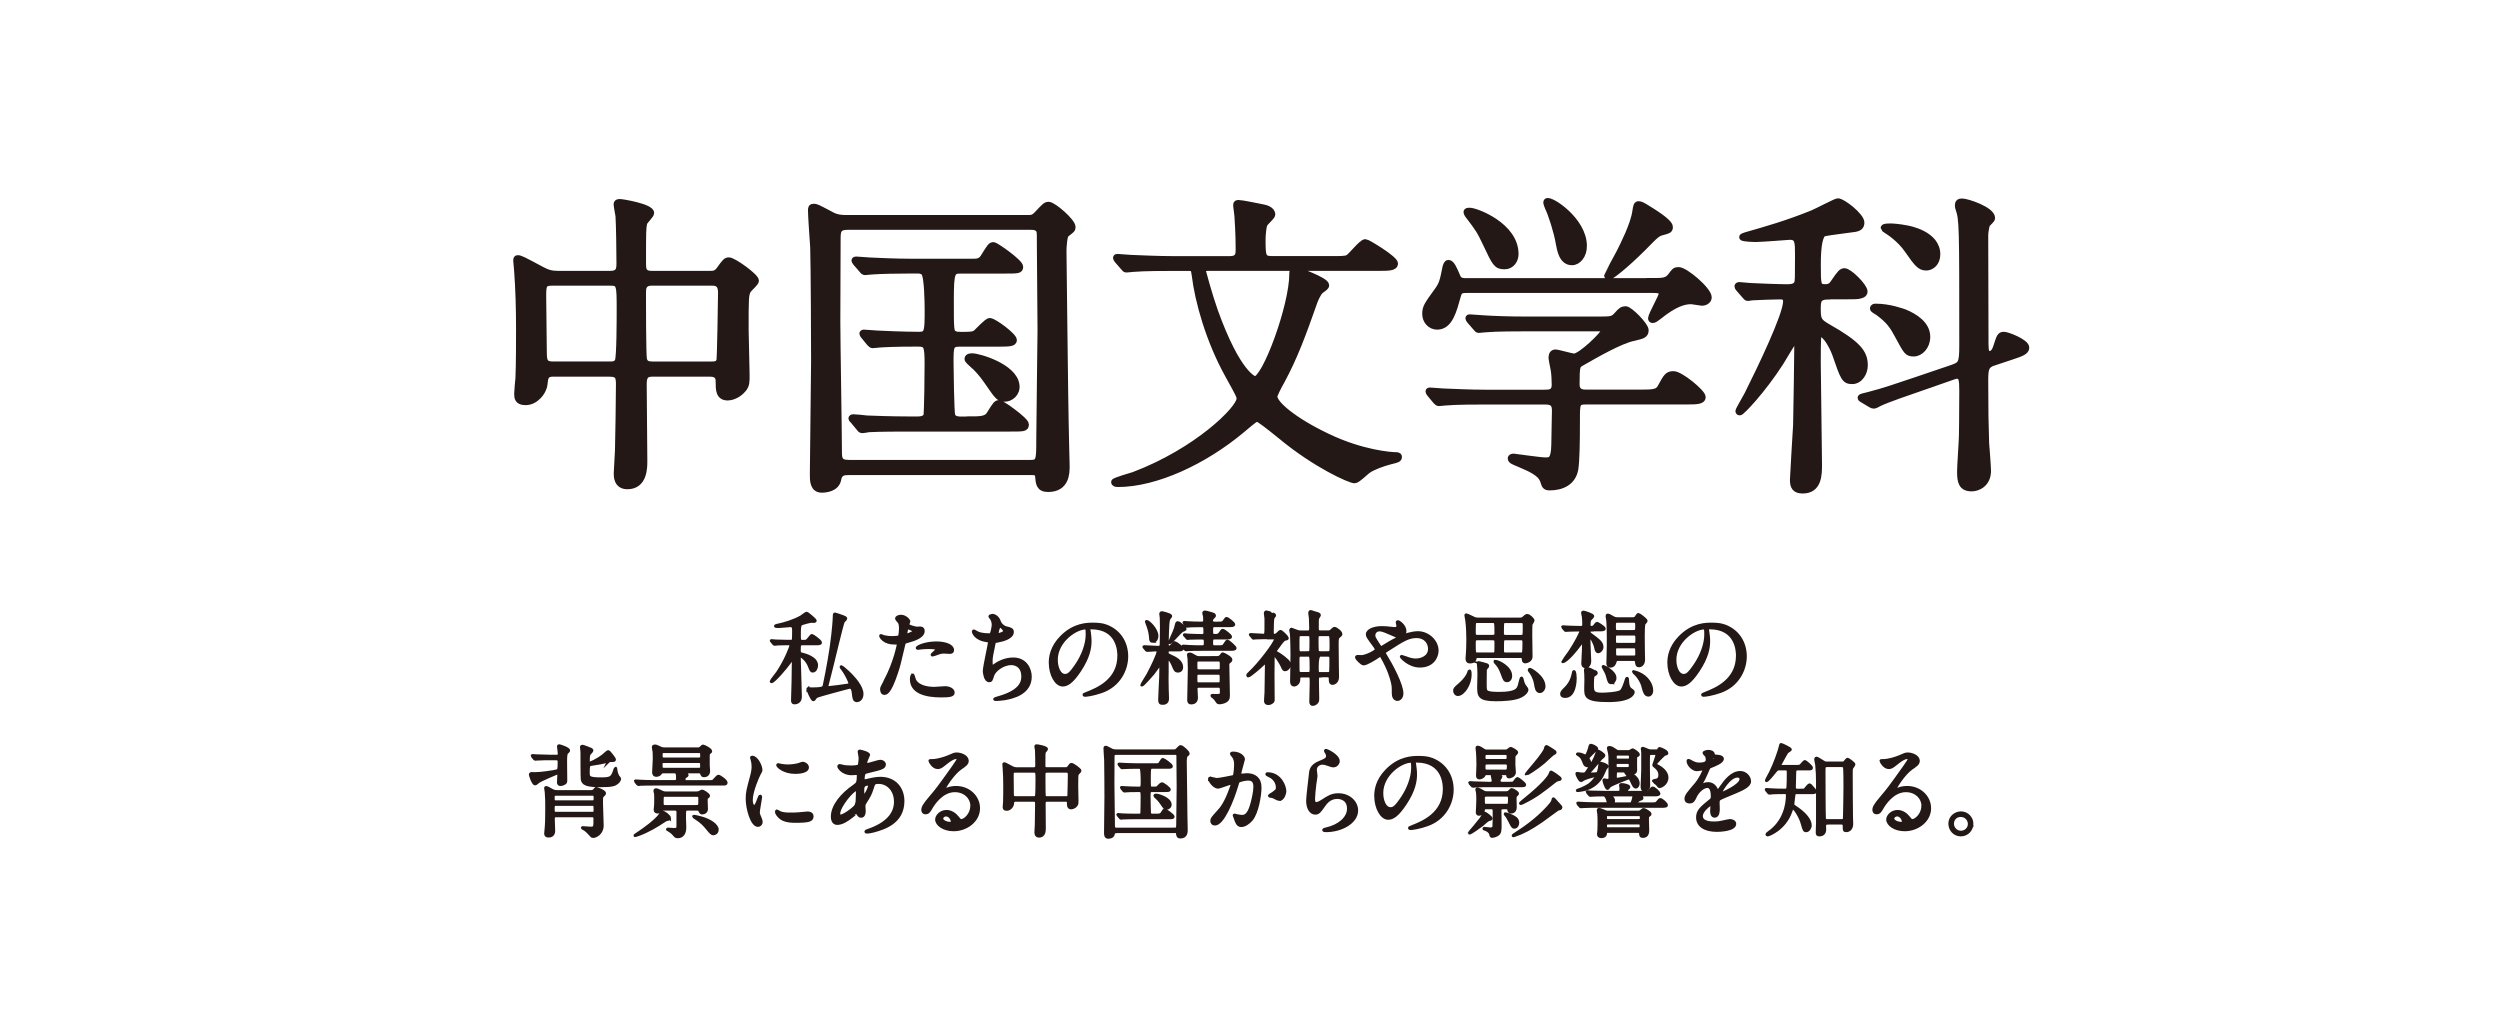 <?xml version="1.0" encoding="UTF-8"?>
<svg id="uuid-16ff28a7-680a-4104-9ff5-407e09a54044" data-name="レイヤー 2" xmlns="http://www.w3.org/2000/svg" width="442.74" height="181.87" viewBox="0 0 442.74 181.87">
  <defs>
    <style>
      .uuid-de53479d-1111-4068-9f12-bb4226d58c95 {
        fill: none;
      }

      .uuid-51be5934-906a-4160-ba0a-4bc17a036fd1 {
        stroke-width: 1.18px;
      }

      .uuid-51be5934-906a-4160-ba0a-4bc17a036fd1, .uuid-4e3fec58-293a-4503-a766-400119a43718 {
        fill: #231815;
        stroke: #231815;
        stroke-miterlimit: 10;
      }

      .uuid-4e3fec58-293a-4503-a766-400119a43718 {
        stroke-width: .5px;
      }
    </style>
  </defs>
  <g id="uuid-39a0f08c-0539-45d8-a271-21805a805b14" data-name="レイヤー 1">
    <g>
      <g>
        <path class="uuid-51be5934-906a-4160-ba0a-4bc17a036fd1" d="M97.98,66.11c-1.39,0-1.5,.72-1.61,1.94-.17,1.44-1.61,3.11-3.28,3.11-1.39,0-1.44-.72-1.44-1.45,0-.39,.17-2.28,.22-2.72,.11-2.11,.11-7.33,.11-8.83,0-3.5-.11-7.11-.33-10.05,0-.28-.17-1.83-.17-1.94,0-.17,0-.39,.17-.39,.5,0,.89,.22,4.22,2,1.06,.56,1.72,.78,3,.78h9.22c1.67,0,1.67-1,1.67-2.05,0-1.67-.06-6.72-.17-8.28-.05-.33-.33-1.72-.33-2.06s.33-.33,.56-.33c.39,0,5.44,.83,5.44,1.89,0,.33-1.16,1.45-1.22,1.72-.22,.94-.22,1.39-.22,7.28,0,.83,0,1.83,1.56,1.83h10.33c.61,0,1.17,0,1.72-.78,1.05-1.44,1.17-1.61,1.67-1.61,.77,0,4.72,2.83,4.72,3.55,0,.33-1.22,1.39-1.39,1.67-.44,.78-.44,1.45-.44,7,0,1.11,.17,6.67,.17,7.94,0,1.17,.05,1.83-.56,2.56-1.11,1.33-2.44,1.44-2.72,1.44-1.55,0-1.55-1.33-1.55-2.72,0-.5,0-1.5-1.61-1.5h-10c-1,0-1.78,.11-1.78,1.83,0,1.94,.11,11.56,.11,13.72,0,1.17,0,4.39-2.94,4.39-1.83,0-1.83-1.67-1.83-2.22,0-.61,.22-3.45,.22-4.11,.06-1.94,.17-9.78,.17-11.66,0-1.33-.17-1.94-1.67-1.94h-10Zm10.05-1.5c.44,0,1.17,0,1.44-.67,.33-.67,.33-7.67,.33-9.05,0-4.44,0-4.89-1.72-4.89h-10.33c-1.61,0-1.61,.61-1.61,2.61,0,1.39,.11,8.28,.11,9.89s.28,2.11,1.72,2.11h10.05Zm18,0c.5,0,1.28,0,1.44-.83,.11-.39,.28-10.89,.28-11.94,0-1.33-.5-1.84-1.61-1.84h-10.72c-1.61,0-1.61,1.11-1.61,1.89,0,1.44,0,11.05,.17,11.72,.17,.84,.78,1,1.5,1h10.55Z"/>
        <path class="uuid-51be5934-906a-4160-ba0a-4bc17a036fd1" d="M150.01,83.55q-1.39,0-1.61,1.28c-.28,1.72-2.28,1.83-2.89,1.83-1.5,0-1.5-1.61-1.5-2.56,0-2.89,.22-17,.22-20.16,0-2.33-.05-17.05-.16-20.16-.06-.89-.39-5.5-.39-6.5,0-.39,0-.61,.44-.61,.39,0,.61,.11,2.72,1.22,.78,.44,1.39,.78,3.05,.78h32.11c.78,0,1.11-.05,1.78-.78,1.33-1.44,1.5-1.56,1.94-1.56,.77,0,4.17,2.89,4.17,3.89,0,.39-.11,.44-1.11,1.22-.39,.28-.5,2.44-.5,3,0,.22,.33,28.89,.39,30.55,0,1.05,.17,6.94,.17,7.55,0,1.17,0,4-3.22,4-1.56,0-1.61-.94-1.72-2.22-.05-.78-.61-.78-1.61-.78h-32.27Zm32.27-1.5c1.83,0,1.83-.39,1.83-4.28,0-3.05,.22-16.55,.22-19.28,0-2.28-.11-12.28-.11-14.33,0-2.67,0-3-.11-3.33-.33-.72-1.11-.72-1.67-.72h-32.33c-1.78,0-1.83,.84-1.83,2.28,0,2.33-.05,12.5-.05,14.55,0,3.61,.28,19.55,.28,22.77,0,1.5,0,2.33,1.83,2.33h31.94Zm-10.55-7.72c1.83,0,3,0,3.55-.94,1.11-1.78,1.22-1.94,1.67-1.94s4.67,3,4.67,3.72c0,.67-.28,.67-2.94,.67h-17.77c-1.28,0-5.11,0-7.06,.11-.17,.05-1,.17-1.17,.17-.22,0-.33-.17-.5-.39l-1.06-1.28c-.22-.22-.28-.28-.28-.33,0-.11,.11-.17,.22-.17,.39,0,2.11,.17,2.44,.22,1.17,.05,4.45,.17,7.33,.17h1.72c.33,0,1.28,0,1.56-.72,.17-.39,.22-8.39,.22-9.11,0-3.39-.17-3.72-1.83-3.72-4,0-5.94,.11-6.78,.17-.17,0-1,.11-1.17,.11s-.28-.11-.5-.33l-1.05-1.28q-.22-.28-.22-.39c0-.05,.05-.11,.17-.11,.39,0,2.11,.17,2.44,.17,1,.05,4.67,.22,7.39,.22,1.56,0,1.56-.72,1.56-4.55,0-1-.05-6-.67-6.56-.39-.39-.89-.39-1.17-.39h-1.39c-2.33,0-5.22,.06-6.72,.17-.22,0-1,.11-1.17,.11-.22,0-.33-.11-.5-.33l-1.11-1.28c-.17-.28-.22-.28-.22-.39,0-.06,.05-.11,.22-.11,.39,0,2.05,.17,2.44,.17,1.17,.05,4.45,.22,7.33,.22h10.78c.89,0,1.56,0,2.11-.94,1.11-1.78,1.22-2,1.67-2,.39,0,4.67,3,4.67,3.78,0,.61-.28,.61-2.94,.61h-7.5c-1.61,0-1.84,.22-1.84,5.33s0,5.67,.61,5.95c.39,.22,.55,.22,1.89,.22s1.72-.11,2.06-.39c.39-.33,1.94-2.06,2.39-2.06,.72,0,4.22,2.61,4.22,3.33,0,.5-.72,.56-2.56,.56h-6.94c-1.72,0-1.72,.56-1.72,3.39,0,1.22,.11,8.61,.28,9.33,.22,.84,1.22,.84,1.78,.84h1.39Zm6.22-3.78c-1.05,0-1.22-.33-3.11-3.06-.89-1.33-2.11-2.61-2.44-2.83-.61-.56-1-.89-1-1.11,0-.39,.61-.39,.78-.39,1.11,0,7.39,1.78,7.78,5.06,.17,1.44-1.05,2.33-2,2.33Z"/>
        <path class="uuid-51be5934-906a-4160-ba0a-4bc17a036fd1" d="M213.7,47.39c-.33,0-.72,.11-.72,.56,0,.17,1.06,4.11,2.11,7.11,4.11,11.44,7.06,12.17,7.16,12.17,1.84,0,6.67-13,6.67-18.72,0-.28,0-.72,.44-.72,.17,0,5.44,1.89,5.44,2.72,0,.28-.28,.44-.89,.89-.55,.39-1.11,1.84-1.17,2-2.05,5.83-3.5,9.77-5.78,14-.72,1.28-1.33,2.5-1.33,2.83,0,1.33,3.45,4.28,9.39,7.11,6.22,3,11.44,3.33,12.17,3.33,.16,0,.5,0,.5,.22,0,.39-.17,.44-1.56,.78-1.28,.33-3.11,1-3.94,1.61-.33,.22-1.83,1.72-2.28,1.72-.83,0-6.89-2.72-12.94-7.72q-3.89-3.17-4.28-3.17c-.39,0-.61,.16-2.72,1.94-6.67,5.61-15.28,9.61-22,9.61-.39,0-.61-.11-.61-.28,0-.22,2.94-1.06,3.45-1.22,11.16-4.22,18.77-11.72,18.77-13.55,0-.5-.22-.89-2.06-4.22-3.39-6.11-5.33-13.05-5.89-17.72-.17-1.11-.17-1.28-1.22-1.28h-2.72c-1.33,0-5.11,0-7,.17-.17,0-1,.11-1.22,.11-.17,0-.28-.11-.44-.33l-1.11-1.28q-.22-.28-.22-.39c0-.11,.11-.11,.22-.11,.33,0,2,.17,2.39,.17,1.61,.05,4.5,.22,7.67,.22h9.83c1.61,0,1.61-1,1.61-1.78,0-2.78-.17-5.17-.22-5.94,0-.28-.22-1.56-.22-1.89s.11-.33,.39-.33c.56,0,3.5,.61,4.28,.77,.33,.06,1.61,.33,1.61,1.22,0,.33-1.28,1.39-1.39,1.72-.22,.5-.33,2.11-.33,2.61,0,2.94,0,3.61,1.67,3.61h10.83c1.28,0,2.28,0,2.67-.22,.55-.22,2.44-2.78,3.11-2.78,.33,0,5.17,2.94,5.17,3.72,0,.72-1.11,.72-2.94,.72h-30.33Z"/>
        <path class="uuid-51be5934-906a-4160-ba0a-4bc17a036fd1" d="M292.39,49.83c2.17,0,2.83,0,3.55-.94,.61-.83,.72-1,1.33-1,1.17,0,5.28,3.5,5.28,4.78,0,.61-.72,.89-1.11,.89-.17,0-1.72-.28-1.94-.28-1.33,0-3,.5-5.83,2.78-.44,.33-.72,.56-1,.56-.11,0-.22-.11-.22-.22,0-.61,1.89-3.83,1.89-4.33,0-.72-.72-.78-1.5-.78h-32.94c-1,0-1.5,0-1.78,1.11-.72,2.55-1.39,5.39-3.61,5.39-1.16,0-2.05-1-2.05-2.17s.28-1.56,2-3.94c.94-1.28,1.06-1.67,1.61-4.45,.06-.16,.17-.61,.45-.61,.5,0,.94,1,1.55,2.45,.33,.78,1.06,.78,1.61,.78h32.72Zm-18.72,19.77c.67,0,1.72,0,1.72-1.45,0-.67-.05-1.94-.17-2.61-.16-.83-.39-1.94-.39-2.17,0-.17,0-.89,.61-.89,.5,0,2.83,.72,3.33,.72,1.22,0,5.44-4.11,5.44-4.72,0-.39-.28-.39-1.05-.39h-13.06c-1.33,0-5.11,0-7,.17-.22,0-1,.11-1.22,.11-.17,0-.28-.11-.44-.33l-1.11-1.28q-.22-.28-.22-.39c0-.11,.11-.11,.17-.11,.39,0,2.05,.17,2.44,.17,1.61,.11,4.5,.22,7.67,.22h12.55c2.5,0,2.72,0,3.55-.94,.56-.67,.89-.89,1.39-.89,.72,0,3.5,2.83,3.5,3.66s-.5,.94-2.17,1.33c-2.33,.5-6.5,2.89-9.22,4.45-.72,.44-.84,.5-.84,3.83,0,1.5,1.22,1.5,1.78,1.5h9.61c2.28,0,3.05-.06,3.55-.94,1.05-1.89,1.22-2.33,2.28-2.33,1.22,0,5.11,3.22,5.11,4,0,.72-1.11,.72-2.94,.72h-17.72c-1.61,0-1.61,.44-1.61,3.28,0,4.17-.06,7.22-.28,8.72-.39,2.33-2.33,3.22-4.5,3.22-.78,0-.83-.33-1.05-1-.44-1.5-2.17-2.22-4.5-3.22-.67-.28-1.28-.5-1.28-.83,0-.28,.33-.28,.5-.28,.11,0,4.67,.67,5.55,.67,.94,0,1.61,0,1.67-2.83,0-1.22,.11-5.17,.11-6,0-.94-.17-1.72-1.72-1.72h-10.66c-1.33,0-5.11,0-7.06,.17-.17,0-.94,.11-1.17,.11-.17,0-.28-.11-.5-.33l-1.06-1.28q-.22-.28-.22-.39c0-.11,.11-.11,.17-.11,.39,0,2.05,.17,2.44,.17,1.61,.05,4.5,.22,7.67,.22h10.33Zm-13.38-32.22c1.11,0,8.05,2.61,8.05,7.61,0,1.05-.67,2.11-1.89,2.11-1.39,0-1.61-.44-3.28-4-1.11-2.33-1.28-2.56-3.22-5.11-.05-.11-.22-.39-.17-.5,.05-.11,.39-.11,.5-.11Zm20.16,6.17c0,1.67-1,2.83-2.06,2.83-1.72,0-2.05-2.11-2.28-3.28-.33-2.06-1.39-5.28-1.89-6.28-.05-.17-.44-.94-.28-1.11,.5-.56,6.5,3.28,6.5,7.83Zm15.22-3.33c0,.5-.22,.56-1.22,.83-.94,.22-1.22,.5-3.39,2.72-3.45,3.44-5.83,5.22-6.17,5.22-.11,0-.22-.11-.22-.22,0-.05,1.94-3.61,2.17-4.05,.61-1.22,2.5-4.89,2.83-7.28,.16-1.05,.22-1.22,.55-1.22s.78,.28,1.06,.44c1.44,.89,4.39,2.66,4.39,3.55Z"/>
        <path class="uuid-51be5934-906a-4160-ba0a-4bc17a036fd1" d="M323.92,52.44c-2.06,0-2.06,.83-2.06,2.39,0,1.78,.22,2.17,1.72,3.05,5.5,3.11,6.61,4.61,6.61,6.83,0,1.28-.84,2.72-2.17,2.72s-1.5-.5-2.94-4.67c-.56-1.56-1.78-3.66-2.61-3.66-.28,0-.39,.22-.5,.44-.11,.39-.11,3.61-.11,4.66,0,2.56,.22,15.16,.22,18,0,1.83,0,4.61-2.83,4.61-1.39,0-1.67-.72-1.67-1.83,0-.56,.5-8.61,.56-9.67,.05-2.45,.22-12.44,.22-14.89,0-.11,0-.55-.33-.55-.22,0-2.28,3.61-2.72,4.28-3.22,5-6.89,8.83-7.22,8.83-.11,0-.17-.11-.17-.17,0-.17,1.33-2.44,1.56-2.89,2.33-4.66,6.89-14.11,6.89-16.55,0-.39-.11-.94-1.06-.94-1,0-4.05,.11-5,.17-.11,0-.61,.11-.78,.11s-.22-.11-.44-.33l-1.11-1.28c-.17-.17-.22-.33-.22-.39,0-.11,.11-.17,.22-.17,.28,0,1.67,.17,2,.17,.61,.05,5.17,.22,6.55,.22,.89,0,1.5-.17,1.78-.72,.17-.45,.17-.89,.17-5,0-2.33,0-3.33-1.5-3.33-.17,0-5.06,.39-6,.39-.28,0-2.39-.05-2.39-.28,0-.05,.22-.17,.61-.28,3.72-1.06,7.39-2.11,11.78-3.89,.72-.28,4.17-2.11,4.5-2.11,.83,0,4.11,2.56,4.11,3.72,0,.78-.55,.94-1.05,1.05-.28,.06-4.83,.61-5.5,.78q-1.17,.33-1.17,5.61c0,3.61,0,4.05,1.39,4.05,.78,0,1.17-.28,1.61-1,1.05-1.56,1.33-1.83,1.78-1.83,.83,0,3.5,2.66,3.5,3.55,0,.28-.17,.5-.61,.61-.5,.17-1,.17-2.66,.17h-2.94Zm29.27,11.66c-1.67,.56-1.67,1.28-1.67,3.66,0,5.22,.05,7.22,.16,10.72,.06,.78,.33,4.17,.33,4.89,0,2.28-1.72,3.06-2.83,3.06-1.72,0-2-1.05-2-2.89,0-1.05,.33-5.55,.33-6.5,0-1.17,.06-2.5,.06-7.83,0-2-.11-2.72-1-2.72-.22,0-.28,0-.72,.17l-6.22,2.17c-1.44,.5-5.39,1.83-6.89,2.56-.28,.17-.72,.39-.89,.39s-.33-.06-.5-.17l-1.39-.83c-.22-.11-.39-.22-.39-.33s.17-.17,1.56-.5c2.39-.61,5-1.5,8.28-2.61l6.22-2.11c1.72-.61,1.94-.77,1.94-4.11,0-21.28,0-22.22-.67-24.16-.05-.11-.11-.33-.11-.61,0-.44,.22-.61,.67-.61,.89,0,5.28,1.44,5.28,2.89,0,.28-.78,.89-.89,1.11-.17,.39-.33,1.45-.33,1.94,0,2,.05,18.55,.05,19.28,.05,1.28,.05,1.78,.78,1.78,.67,0,1-.61,1.22-1.28,.61-1.89,.67-2.11,1.33-2.11,.61,0,3.89,1.28,3.89,2.22,0,.67-.89,1-2.61,1.56l-3,1Zm-11.94-4.45c0,1.67-1.17,2.89-2.33,2.89s-1.22-.28-2.83-3.22c-.83-1.56-1.5-2.56-3.28-3.89-.17-.17-1.06-.61-1.06-.78,0-.28,.28-.28,.45-.28,2.44,0,4.78,.89,5.11,1,1.72,.72,3.94,2.05,3.94,4.28Zm1.78-14.61c0,1.56-1.06,2.28-1.89,2.28-1.11,0-1.61-.67-3.28-3.06-1.33-1.94-3.28-3.22-3.83-3.55-.05,0-.39-.28-.39-.33,0-.22,.83-.22,1.17-.22,.56,0,1.94,.16,2.5,.28,.83,.11,5.72,1.05,5.72,4.61Z"/>
      </g>
      <g>
        <path class="uuid-4e3fec58-293a-4503-a766-400119a43718" d="M142.18,114.02c-.58,0-.62,.14-.62,1.19,0,.46,.16,.55,.34,.58,.64,.16,2.73,.67,2.73,2.06,0,.41-.25,1.01-.69,1.01-.27,0-.3-.09-.64-.94-.41-1.05-1.35-1.75-1.54-1.75-.14,0-.2,.12-.2,.25,0,.53,.2,6.15,.2,6.93,0,.89-.57,1.14-1.1,1.14-.28,0-.32-.21-.32-.5,0-.46,.09-2.75,.09-3.26,.02-1.28,.05-3.46,.05-3.55,0-.13,0-.32-.2-.32-.12,0-.16,.05-.48,.51-.48,.71-2.73,3.37-3.17,3.37-.05,0-.07-.03-.07-.09,0-.07,.99-1.35,1.12-1.52,1.52-2.25,2.36-4.61,2.36-4.74,0-.28-.2-.37-.39-.37-.42,0-1.03,.02-1.74,.03-.09,0-.69,.07-.75,.07-.07,0-.1-.05-.16-.12l-.34-.41c-.07-.09-.09-.09-.09-.12s.05-.03,.07-.03c.11,0,.67,.05,.8,.07,.66,.02,1.47,.05,2.13,.05h.39c.34,0,.43-.05,.5-.21,.07-.11,.07-1.51,.07-1.7,0-.55-.09-.84-.55-.84-.09,0-1.75,.16-2.09,.16-.12,0-.57,0-.57-.09,0-.07,.18-.11,.2-.12,1.51-.32,3.1-.82,4.34-1.52,.16-.09,.87-.66,.97-.66,.18,0,1.56,1.19,1.56,1.33,0,.1-.12,.16-.25,.16-.03,0-.41-.03-.5-.03-.07,0-1.53,.32-1.81,.53-.25,.18-.25,.96-.25,1.79,0,.92,0,1.01,.19,1.14,.11,.07,.27,.07,.62,.07,.48,0,.55-.09,.92-.55,.25-.32,.39-.5,.5-.5,.07,0,1.51,.96,1.51,1.28,0,.23-.36,.23-.94,.23h-2.22Zm.87,8.01c0-.07,.05-.09,.11-.09,.09,0,.5,.05,.58,.05,1.42,0,1.88-.11,2.02-.25,.14-.12,.2-.29,.21-.41,.58-2.75,1.21-6.21,1.49-8.87,.07-.57,.27-2.55,.27-3.28,0-.35,0-.46,.16-.46,.07,0,1.24,.43,1.4,.48,.44,.18,.5,.2,.5,.37,0,.11-.41,.44-.44,.53-.2,.34-1.72,6.72-2.01,7.89-.07,.34-.87,3.39-.87,3.46,0,.18,.16,.3,.34,.3,.25,0,2.85-.34,3.32-.43,.11-.02,.37-.07,.37-.35,0-.14-.52-1.42-1.31-2.48-.21-.28-.25-.32-.25-.37,0-.03,.02-.07,.05-.07,.09,0,.87,.67,1.14,.92,1.14,1.06,2.54,2.66,2.54,3.92,0,.96-.64,1.21-.9,1.21-.53,0-.57-.46-.66-1.3-.05-.51-.16-1.08-.62-1.08-.16,0-5.41,1.43-5.69,1.56-.34,.14-.41,.27-.58,.52-.04,.07-.09,.14-.18,.14-.25,0-.98-1.7-.98-1.92Z"/>
        <path class="uuid-4e3fec58-293a-4503-a766-400119a43718" d="M156.74,120.6c1.83-3.46,2.34-6.51,2.34-6.53,0-.18-.07-.18-.64-.18-.37,0-.99-.02-1.58-.32-.57-.29-.92-.78-.92-.96,0-.05,.05-.07,.07-.07,.07,0,.34,.14,.41,.16,.27,.09,.99,.2,1.58,.2,.27,0,1.12-.03,1.26-.16,.14-.12,.2-1.33,.2-1.45,0-.14,0-.75-.21-1.1-.07-.09-.5-.53-.5-.66,0-.18,.34-.41,.8-.41,.8,0,1.42,.73,1.42,.94,0,.09-.19,.44-.19,.53,0,.34,1.42,.64,1.6,.64,.07,0,.46-.03,.55-.03,.14,0,.58,0,.58,.55,0,.99-1.51,1.51-2.68,1.83-.6,.16-.67,.18-.74,.5-.9,3.87-.92,3.88-1.3,5.04-1.22,3.69-1.86,3.69-2.2,3.69-.43,0-.48-.58-.48-.78,0-.21,.09-.39,.64-1.42Zm3.74-8.11c.09,0,1.44-.48,1.44-.71,0-.18-.96-.57-1.15-.57-.11,0-.16,.03-.2,.21-.07,.35-.07,.41-.16,.83-.02,.12-.04,.23,.07,.23Zm1.35,7.52c.37,1.54,2.29,1.88,3.64,1.88,.3,0,1.65-.12,1.93-.12,.6,0,1.42,.3,1.42,.89,0,.51-.66,.6-2.16,.6-2.88,0-5.27-.73-5.27-2.96,0-.41,.11-.78,.25-.78,.07,0,.18,.44,.2,.5Zm3.92-6.17c1.69,0,2.96,.5,2.96,1.28,0,.43-.37,.43-.52,.43-.16,0-.85-.05-.99-.05-.32,0-.58,0-1.31,.28-.44,.16-.62,.23-.75,.23-.03,0-.09,0-.09-.05,0-.12,.92-.8,.92-.99,0-.27-1.26-.28-1.53-.28-.39,0-.87,.02-1.28,.07-.11,.02-.52,.07-.58,.07-.02,0-.14,0-.16-.04-.12-.23,1.42-.94,3.32-.94Z"/>
        <path class="uuid-4e3fec58-293a-4503-a766-400119a43718" d="M177.04,110.19c.09,.3,.59,.85,1.16,.98,.74,.18,1.1,.27,1.1,.74,0,1.01-1.63,1.47-2.8,1.67-.36,.05-.39,.14-.44,.37-.46,2.2-.53,2.5-.52,3.26,0,.23,0,.82,.21,.82,.11,0,.25-.11,.37-.2,.82-.6,1.99-1.14,3.32-1.14,2.24,0,3.03,1.86,3.03,3.14,0,3-3.23,3.71-4.65,3.94-.67,.11-1.29,.12-1.42,.12-.05,0-.27,0-.27-.09,0-.05,.69-.27,.84-.3,3.53-1.03,4.15-2.5,4.15-3.67,0-2.16-1.67-2.29-1.98-2.29-1.69,0-3.07,1.31-3.3,2.02-.29,.9-.3,1.01-.67,1.01-.73,0-.87-1.54-.87-1.7,0-.84,.92-4.7,.92-5.2,0-.14-.03-.14-.34-.18-2.25-.27-2.52-1.56-2.52-1.65,0-.05,.03-.12,.09-.12,.09,0,.51,.28,.62,.32,.69,.36,1.81,.36,2.11,.36,.21,0,.28-.04,.35-.14,.14-.27,.35-1.19,.35-1.63,0-.39-.14-.9-.39-1.19-.14-.16-.2-.21-.2-.27,0-.14,.44-.21,.53-.21,.16,0,.96,.25,1.2,1.22Zm-.53,2.07c0,.11,.11,.12,.18,.12,.27,0,1.21-.27,1.21-.62s-.73-.9-.83-.9c-.23,0-.55,1.37-.55,1.4Z"/>
        <path class="uuid-4e3fec58-293a-4503-a766-400119a43718" d="M192.84,111.43c0,.05,.04,.12,.04,.2,.07,.57,.18,1.14,.18,1.92,0,1.19-.27,2.84-1.83,5.19-1.42,2.16-2.32,2.59-3.03,2.59-1.17,0-2.22-1.83-2.22-3.99,0-.94,.2-2.73,1.97-4.52,2.25-2.3,4.63-2.3,5.66-2.3,1.61,0,2.36,.32,2.85,.57,1.92,.94,3.09,2.84,3.09,5.16s-1.33,5.15-4.47,6.24c-1.51,.53-2.68,.66-2.94,.66-.07,0-.18-.02-.18-.12,0-.05,.04-.07,.48-.25,1.84-.73,5.69-2.25,5.69-6.67,0-.69-.07-4.91-4.91-4.91-.36,0-.37,.14-.37,.25Zm-5.76,5.44c0,1.15,.46,2.73,1.54,2.73,.52,0,.94-.21,2.16-2.06,.94-1.44,1.74-3.41,1.74-5.16,0-1.06-.07-1.15-.3-1.15-1.69,0-5.14,2.29-5.14,5.64Z"/>
        <path class="uuid-4e3fec58-293a-4503-a766-400119a43718" d="M207.28,115.08c-.23,0-.57,0-.57,.48,0,.32,.12,.37,.69,.64,.75,.34,1.88,.9,1.88,1.93,0,.64-.43,.73-.64,.73-.48,0-.55-.18-.96-1.17-.11-.25-.52-1.06-.76-1.06-.23,0-.2,.39-.2,.5,.02,.14-.02,2.7-.02,3.21,0,.62,.02,1.22,.03,1.85,0,.19,.05,1.17,.05,1.4,0,.35,0,.98-.87,.98-.43,0-.55-.11-.55-.71,0-.57,.16-3.32,.18-3.94,.02-.66,.03-1.44,.03-2.08,0-.03,0-.19-.11-.19-.09,0-1.03,1.38-1.24,1.63-.23,.28-1.81,2.06-1.98,2.06-.04,0-.05-.02-.05-.03,0-.09,.89-1.49,1.05-1.77,.9-1.65,1.83-3.7,1.83-4.13,0-.3-.23-.3-.41-.3-.25,0-1.44,.09-1.52,.09-.05,0-.09-.05-.16-.12l-.34-.41c-.07-.07-.07-.09-.07-.11,0-.03,.03-.05,.05-.05,.35,0,2.07,.12,2.47,.12,.21,0,.46-.02,.53-.35,.02-.07,.05-2.85,.05-3.23,0-.19-.02-.73-.03-1.6-.02-.11-.09-.6-.09-.73s.09-.23,.21-.23c.03,0,1.58,.32,1.58,.62,0,.07-.02,.09-.21,.32-.11,.12-.16,.29-.2,.43-.14,.46-.21,3.55-.21,4.13,0,.18,0,.58,.34,.58,.2,0,.34-.14,.53-.35,.34-.39,.37-.42,.48-.42,.14,0,1.33,.88,1.33,1.06,0,.25-.35,.25-.94,.25h-1.19Zm-3.1-1.47c-.37,0-.43-.23-.44-.71-.02-.35-.12-1.14-.43-1.99-.03-.12-.3-.73-.3-.8,0-.02,0-.07,.05-.07,.37,0,1.84,1.43,1.84,2.59,0,.42-.23,.97-.73,.97Zm5.68-2.27c0,.16-.07,.2-.39,.3-.48,.18-2,2.18-2.34,2.18-.04,0-.04-.02-.04-.03,0-.09,.75-1.67,.87-1.99,.2-.5,.21-.58,.39-1.29,.04-.09,.07-.25,.2-.25,.21,0,.39,.16,.8,.48,.48,.39,.52,.44,.52,.6Zm-.05,1.22c-.07-.07-.09-.09-.09-.11,0-.03,.04-.05,.07-.05,.12,0,.64,.05,.75,.07,.69,.02,1.56,.07,2.23,.07,.27,0,.6,0,.6-.5,0-1.1,0-1.22-.67-1.22-1.37,0-1.95,.05-2.08,.05-.07,0-.32,.05-.37,.05-.07,0-.11-.05-.16-.13l-.35-.41s-.07-.09-.07-.12c0-.04,.03-.04,.07-.04,.09,0,.55,.05,.64,.05,.35,.03,1.79,.07,2.38,.07,.52,0,.57-.23,.57-.55,0-.18,0-.41-.02-.58-.02-.11-.14-.55-.14-.64s.05-.2,.21-.2c.19,0,1.06,.25,1.37,.35,.12,.04,.34,.11,.34,.29,0,.12-.04,.16-.32,.43-.12,.11-.2,.28-.2,.46,0,.37,.27,.44,.53,.44h.51c.85,0,.92,0,1.21-.39,.28-.41,.32-.44,.41-.44,.21,0,1.28,.87,1.28,1.07,0,.23-.35,.23-.94,.23h-2.43c-.55,0-.55,.32-.55,.73,0,.75,0,.98,.52,.98,.58,0,.74-.02,1.05-.5,.18-.28,.25-.41,.39-.41,.21,0,1.39,.92,1.39,1.14,0,.25-.36,.25-.96,.25h-1.84c-.55,0-.55,.18-.55,.89,0,.34,0,.64,.52,.64h.57c.85,0,.94,0,1.2-.41,.34-.52,.37-.58,.5-.58,.23,0,1.37,1.08,1.37,1.22,0,.25-.36,.25-.96,.25h-4.77c-.85,0-1.97,0-2.59,.04-.07,.02-.32,.05-.37,.05-.07,0-.11-.05-.16-.12l-.35-.41c-.05-.07-.07-.09-.07-.11,0-.04,.02-.05,.07-.05,.07,0,.94,.07,1.11,.07,1.3,.05,1.33,.05,2.25,.05,.46,0,.53-.23,.53-.6,0-.8,0-.92-.67-.92-.11,0-1.42,0-2.06,.03-.05,.02-.32,.05-.37,.05-.07,0-.09-.04-.16-.12l-.34-.41Zm5.68,3.88c.16,0,.52,0,.75-.34,.16-.23,.21-.32,.34-.32,.05,0,1.43,.67,1.43,1.05,0,.21-.32,.42-.39,.48-.12,.07-.16,.11-.16,.41,0,.76,.1,4.52,.1,5.38,0,.35-.02,.55-.14,.74-.3,.52-1.29,.64-1.43,.64s-.32-.03-.41-.18c-.37-.55-.43-.62-.6-.76-.05-.05-.37-.25-.37-.32,0-.09,.09-.09,.14-.09,.09,0,.48,.03,.57,.03,.96,0,.96-.12,.96-.64,0-.76,0-.98-.55-.98h-3.35c-.5,0-.55,.21-.55,.46,0,.21,.07,1.28,.07,1.53,0,.18,0,.97-.94,.97-.46,0-.46-.37-.46-.58,0-.8,.11-4.66,.11-5.53,0-.35-.02-.83-.05-1.7,0-.11-.11-.62-.11-.74s.16-.14,.25-.14c.2,0,.39,.12,.87,.39,.39,.23,.53,.25,.96,.25h2.98Zm-3.16,.46c-.53,0-.53,.18-.53,.9,0,.78,0,.98,.53,.98h3.39c.55,0,.55-.18,.55-.9,0-.78,0-.98-.55-.98h-3.39Zm3.39,4.19c.53,0,.53-.2,.53-.89,0-.76,0-.96-.53-.96h-3.39c-.53,0-.53,.2-.53,.89,0,.76,0,.96,.53,.96h3.39Z"/>
        <path class="uuid-4e3fec58-293a-4503-a766-400119a43718" d="M224.64,112.95c-.5,0-1.63,0-2.27,.04-.05,.02-.32,.05-.37,.05-.07,0-.11-.05-.16-.12l-.34-.41c-.07-.07-.09-.09-.09-.12,0-.02,.03-.03,.07-.03,.35,0,1.92,.12,2.24,.12,.46,0,.46-.16,.46-1.61v-1.35c0-.14-.11-.76-.11-.89s.02-.28,.21-.28c.03,0,1.14,.32,1.14,.34,.14,.05,.32,.18,.32,.32,0,.07-.25,.33-.29,.41-.11,.3-.12,1.95-.12,2.38,0,.55,0,.69,.34,.69,.23,0,.35-.05,.57-.25,.39-.39,.44-.43,.55-.43,.14,0,1.19,.96,1.19,1.21,0,.12-.02,.12-.39,.2-.27,.03-.57,.44-1.22,1.33-.48,.64-.53,.71-.53,.78,0,.11,.02,.12,.27,.27,.35,.19,1.1,.64,1.88,1.38,.27,.27,.34,.46,.34,.74,0,.57-.46,.9-.74,.9-.25,0-.29-.07-.57-.71-.18-.41-1.19-2.04-1.42-2.04-.11,0-.11,.14-.11,.2,0,.51-.03,2.85-.03,3.32,0,.71,.03,3.85,.03,4.49,0,.3-.02,.37-.34,.57-.1,.07-.3,.16-.53,.16-.41,0-.52-.2-.52-.5,0-.25,.09-1.31,.09-1.54,.02-.9,.07-3.92,.07-4.75,0-.53,0-.58-.11-.58-.05,0-.37,.3-.39,.32-.69,.67-2.41,2.16-2.71,2.16-.05,0-.09-.04-.09-.12,0-.12,.09-.21,.32-.43,1.7-1.54,4.59-5.37,4.59-5.96,0-.23-.23-.23-.43-.23h-.8Zm9.2,6.78c-.51,0-.51,.23-.51,.9,0,.43,.05,2.59,.05,3.07,0,.23,0,.48-.16,.67-.14,.2-.48,.39-.73,.39-.37,0-.37-.39-.37-.53,0-.25,.07-2.94,.07-3.25,0-1.12,0-1.26-.53-1.26h-1.14c-.5,0-.5,.29-.5,.69-.02,.57-.52,.92-.82,.92-.48,0-.48-.48-.48-.66,0-.69,.07-4.04,.07-4.81,0-.66-.05-3.21-.11-3.67-.02-.07-.11-.46-.11-.57,0-.05,0-.21,.18-.21,.04,0,.84,.32,.89,.35,.35,.14,.58,.14,.82,.14h1.12c.52,0,.52-.25,.52-.71s-.02-.99-.05-1.74c0-.12-.12-.76-.12-.9,0-.11,.04-.27,.2-.27,.07,0,.39,.14,.46,.16,.98,.27,1.08,.3,1.08,.51,0,.09-.27,.44-.3,.53-.07,.25-.07,.41-.07,1.77,0,.28,0,.64,.53,.64h1.35c.28,0,.39-.02,.6-.21,.32-.3,.44-.41,.58-.41,.23,0,1.12,.64,1.12,1.01,0,.16-.05,.21-.34,.44-.25,.18-.32,.25-.32,1.42,0,.55,.04,3.32,.04,3.96,0,.25,.03,1.49,.03,1.77,0,1.08-.83,1.17-.89,1.17-.43,0-.43-.44-.43-.83,0-.48-.27-.52-.57-.52h-1.17Zm-2.22-4.15c.19,0,.41-.05,.48-.25,.05-.14,.05-1.52,.05-1.75,0-1.05,0-1.17-.53-1.17h-1.21c-.18,0-.41,.03-.48,.23-.05,.14-.05,1.11-.05,1.67,0,1.14,0,1.28,.53,1.28h1.21Zm-1.21,.46c-.53,0-.53,.21-.53,1.03,0,1.74,0,1.93,.14,2.07,.12,.12,.3,.12,.41,.12h1.22c.53,0,.53-.23,.53-.92,0-2.3-.05-2.3-.57-2.3h-1.21Zm4.75-.46c.55,0,.55-.21,.55-1.19,0-1.98-.04-1.98-.57-1.98h-1.35c-.53,0-.53,.21-.53,.92,0,.32,0,1.86,.07,2.04,.11,.21,.37,.21,.48,.21h1.35Zm-1.35,.46q-.52,0-.52,1.97c0,1.14,0,1.26,.53,1.26h1.33c.12,0,.37,0,.46-.23,.07-.16,.07-1.6,.07-2.43,0-.44-.16-.57-.53-.57h-1.35Z"/>
        <path class="uuid-4e3fec58-293a-4503-a766-400119a43718" d="M240.94,116.29c1.01,0,2.8-.99,2.8-1.24,0-.12-.16-.39-.28-.57-1.19-1.61-1.33-1.79-1.33-2.16,0-.57,.94-1.19,2.61-1.19,.55,0,.97,.04,1.65,.12,.37,.05,.6,.05,.66,.05,.3,0,.5-.14,.5-.48,0-.09-.13-.53-.13-.62,0-.07,.05-.12,.13-.12,.21,0,1.28,.75,1.28,1.7,0,.09-.09,.43-.09,.52,0,.05,.02,.16,.12,.16,.09,0,.44-.14,.53-.16,.48-.12,1.12-.27,1.72-.27,1.79,0,3.41,1.51,3.41,3.19,0,1.07-.75,2.75-3.07,2.75-1.95,0-3.3-1.6-3.3-1.67,0-.05,.05-.07,.11-.07,.03,0,.64,.21,.74,.25,.52,.2,1.07,.39,1.74,.39,.92,0,2.41-.48,2.41-1.97,0-1.05-.76-2.15-2.25-2.15s-2.39,.58-5.2,2.38c-.53,.34-.53,.35-.53,.48,0,.11,.05,.21,.19,.43,1.07,1.72,2.93,5.21,2.93,6.77,0,.69-.43,1.07-.8,1.07-.53,0-.76-.52-.76-1.05,0-1.24,0-1.37-.19-2.13-.12-.5-.55-2.16-1.86-4.42-.07-.11-.14-.21-.25-.21-.09,0-.5,.28-.75,.46-.19,.12-1.65,1.06-2.2,1.06-.34,0-1.26-.96-1.26-1.17,0-.11,.09-.18,.16-.18s.34,.04,.57,.04Zm2.38-3.78c0,.36,.07,.48,.8,1.62,.32,.48,.34,.53,.48,.53,.12,0,.28-.12,.42-.21,.48-.32,1.74-1.05,2.34-1.33,.18-.09,.25-.16,.25-.25,0-.07-.05-.11-.55-.32-1.69-.73-2.02-.87-2.46-.96-.85-.16-1.28,.41-1.28,.92Z"/>
        <path class="uuid-4e3fec58-293a-4503-a766-400119a43718" d="M260.37,119.46c0,1.83-1.26,3.55-2.18,3.55-.37,0-.6-.35-.6-.69,0-.35,.11-.44,1.03-1.24,.64-.57,1.33-1.4,1.52-2.15,.02-.05,.04-.12,.11-.12,.12,0,.12,.46,.12,.66Zm1.33-3.19c-.25,0-.39,.03-.44,.28-.07,.32-.16,.69-.94,.69-.2,0-.53,0-.53-.66,0-.12,.05-.82,.07-.97,.02-.34,.07-1.14,.07-2.36,0-.67-.02-2.15-.2-3.49-.02-.12-.14-.67-.14-.8,0-.02,0-.09,.05-.09,.14,0,.98,.41,1.17,.5,.39,.2,.53,.25,.98,.25h7.38c.37,0,.52-.07,.76-.32,.32-.3,.44-.32,.55-.32,.35,0,1.03,.71,1.03,.89,0,.14-.35,.62-.37,.75-.03,.21-.03,1.69-.03,2,0,.59,.05,3.16,.05,3.67,0,.69-.76,.94-1.05,.94-.14,0-.35-.09-.35-.37,0-.3,0-.58-.53-.58h-7.52Zm-.03-6.19c-.55,0-.57,.02-.57,1.61,0,.82,0,.99,.57,.99h2.62c.39,0,.62-.07,.62-.51,0-2.06-.02-2.09-.64-2.09h-2.61Zm2.75,5.73c.29,0,.39-.13,.46-.27,.03-.14,.03-1.56,.03-1.83,0-.5-.19-.57-.62-.57h-2.61c-.58,0-.58,.2-.58,.9,0,1.65,0,1.76,.57,1.76h2.75Zm-2.06,1.63c1.01,.28,1.12,.3,1.12,.48,0,.11-.05,.18-.21,.34-.21,.23-.21,.32-.21,.55,0,.5-.05,2.68,0,3.12,.05,.6,.29,.85,2.43,.85,3.1,0,3.33-.73,3.55-1.37,.07-.21,.3-1.35,.41-1.35,.12,0,.23,.67,.27,.78,.12,.39,.35,.73,.53,.94,.14,.18,.18,.23,.18,.35,0,.35-.39,.8-.99,1.12-1.12,.62-3.26,.69-4.54,.69-3.05,0-3.05-.78-3.05-2.41,0-.34,.05-1.81,.05-2.09,0-.32-.04-1.51-.09-1.74-.03-.14-.07-.32-.03-.35,.03-.05,.55,.09,.6,.09Zm2.48-.34c.46,0,2.71,1.03,2.71,2.59,0,.58-.34,.87-.64,.87-.44,0-.51-.19-.89-1.24-.41-1.11-.65-1.4-1.24-2.06-.03-.03-.05-.09-.03-.12,0-.03,.05-.03,.09-.03Zm1.75-7.02c-.5,0-.5,.07-.5,2.06,0,.27,.02,.55,.6,.55h2.66c.57,0,.57-.05,.57-1.75,0-.52,0-.85-.44-.85h-2.89Zm2.75,5.73c.46,0,.53,0,.53-1.92,0-.5-.02-.75-.51-.75h-2.68c-.16,0-.44,.02-.53,.23-.05,.09-.05,1.58-.05,1.84,0,.23,0,.59,.5,.59h2.75Zm1.61,2.71c.14,0,2.5,1.31,2.5,3.03,0,.53-.39,.94-.75,.94-.57,0-.67-.67-.8-1.45-.16-.99-.71-1.85-1.05-2.27-.03-.04-.07-.09-.05-.16,.03-.03,.07-.09,.14-.09Z"/>
        <path class="uuid-4e3fec58-293a-4503-a766-400119a43718" d="M277.21,123.35c-.27,0-.66-.05-.66-.44,0-.32,.07-.41,.8-1.14,.29-.3,.94-1.03,1.22-2.36,.05-.28,.11-.5,.16-.5,.21,0,.25,.96,.25,1.19,0,.44-.07,3.25-1.77,3.25Zm4.57-11.76c-.32,0-.35,.23-.35,.3,0,.09,.03,.27,.23,.41,1.49,1.1,2.06,1.52,2.06,2.3,0,.41-.35,.83-.69,.83-.27,0-.37-.3-.48-.82-.14-.69-.8-1.88-.96-1.88-.05,0-.18,.05-.18,.25,0,.16,.02,.9,.02,1.06,0,.48,.12,2.8,.12,2.98,0,.16,0,1.05-.78,1.05-.48,0-.48-.48-.48-.62,0-.34,.11-1.95,.11-2.32,0-.18,.03-1.07,.03-1.26,0-.09-.09-.16-.18-.16s-.12,.05-.43,.44c-2.24,3-3.02,3.05-3.05,3.05-.02,0-.02-.02-.02-.03,0-.04,1.03-1.44,1.21-1.7,1.11-1.65,1.97-3.41,1.97-3.6,0-.14-.11-.29-.27-.29-1.24,0-1.88,.05-1.99,.05-.05,0-.32,.03-.39,.03-.05,0-.09-.03-.14-.11l-.35-.41q-.07-.09-.07-.12s.03-.04,.07-.04c.09,0,.53,.05,.64,.05,.67,.03,1.83,.07,2.5,.07,.23,0,.53,0,.53-.53,0-.43-.02-1.07-.07-1.39-.02-.11-.14-.57-.14-.67s.14-.12,.21-.12c.05,0,1.63,.44,1.63,.75,0,.12-.53,.55-.57,.69-.05,.2-.09,.34-.09,.92,0,.16,.14,.35,.35,.35,.05,0,.35-.02,.5-.14,.09-.07,.43-.6,.55-.6,.09,0,1.29,.74,1.29,.97s-.35,.23-.96,.23h-1.4Zm.66,7.31c.14,.05,.27,.18,.27,.3s-.16,.23-.5,.44c-.18,.11-.18,1.22-.18,1.54,0,1.24,0,1.74,1.65,1.74,.66,0,3-.11,3.44-.55,.32-.34,.64-1.26,.82-1.84,.07-.25,.11-.41,.21-.41,.09,0,.09,.07,.12,.64,.02,.32,.07,1.01,.5,1.31,.37,.25,.48,.34,.48,.5,0,.2-.3,1.52-4.43,1.52s-4.01-.83-4.01-2.27c0-.23,.03-1.28,.03-1.49,0-.34-.02-.69-.03-1.05,0-.09-.05-.48-.05-.57,0-.12,0-.32,.29-.32,.12,0,.23,.04,.5,.12,.09,.04,.89,.36,.9,.37Zm2.93,2.02c-.39,0-.44-.21-.69-1.1-.14-.53-.29-.82-.67-1.51-.09-.14-.11-.18-.11-.27,0-.02,.02-.05,.03-.05s2.09,.89,2.09,2.07c0,.46-.3,.85-.66,.85Zm1.2-4.12c-.12,0-.42,0-.5,.3-.09,.3-.23,.89-.9,.89-.34,0-.44-.18-.44-.53,0-.21,.02-.73,.03-.99,.05-.83,.05-3.44,.05-3.58,0-.78-.03-2.38-.11-3.14-.02-.09-.11-.55-.11-.66,0-.07,.02-.18,.18-.18s.85,.44,1.01,.51c.32,.14,.5,.14,.67,.14h2.71c.11,0,.32,0,.52-.18,.07-.07,.35-.58,.48-.58,.11,0,1.38,.9,1.38,1.17,0,.09-.32,.39-.37,.48-.14,.23-.14,1.92-.14,2.31,0,.97,.02,1.97,.03,2.94,0,.16,.03,.9,.03,1.08,0,.94-.58,1.14-.8,1.14-.41,0-.44-.25-.5-.73-.03-.39-.32-.39-.53-.39h-2.71Zm-.07-6.77c-.58,0-.58,.25-.58,.9s0,.9,.58,.9h2.77c.57,0,.57-.25,.57-.9s0-.9-.57-.9h-2.77Zm-.02,2.27c-.55,0-.55,.19-.55,.9s0,.9,.55,.9h2.82c.55,0,.57-.2,.57-.9s-.02-.9-.57-.9h-2.82Zm0,2.27c-.21,0-.53,0-.53,.44,0,1.19,0,1.33,.53,1.33h2.84c.21,0,.53,0,.53-.46,0-1.17,0-1.31-.53-1.31h-2.84Zm5.5,8.55c-.6,0-.75-.44-1.1-1.76-.11-.39-.55-1.37-1.31-2.06-.03-.03-.3-.28-.3-.32,0-.05,.02-.05,.03-.05,.05,0,.57,.16,.85,.27,1.56,.64,2.38,2.01,2.38,3.07,0,.57-.3,.85-.55,.85Z"/>
        <path class="uuid-4e3fec58-293a-4503-a766-400119a43718" d="M302.39,111.43c0,.05,.04,.12,.04,.2,.07,.57,.18,1.14,.18,1.92,0,1.19-.27,2.84-1.83,5.19-1.42,2.16-2.32,2.59-3.03,2.59-1.17,0-2.22-1.83-2.22-3.99,0-.94,.2-2.73,1.97-4.52,2.25-2.3,4.63-2.3,5.66-2.3,1.61,0,2.36,.32,2.85,.57,1.92,.94,3.09,2.84,3.09,5.16s-1.33,5.15-4.47,6.24c-1.51,.53-2.68,.66-2.94,.66-.07,0-.18-.02-.18-.12,0-.05,.04-.07,.48-.25,1.84-.73,5.69-2.25,5.69-6.67,0-.69-.07-4.91-4.91-4.91-.36,0-.37,.14-.37,.25Zm-5.76,5.44c0,1.15,.46,2.73,1.54,2.73,.52,0,.94-.21,2.16-2.06,.94-1.44,1.74-3.41,1.74-5.16,0-1.06-.07-1.15-.3-1.15-1.69,0-5.14,2.29-5.14,5.64Z"/>
        <path class="uuid-4e3fec58-293a-4503-a766-400119a43718" d="M98.5,133.93c.39,0,.53-.18,.53-.48,0-.2-.14-1.21-.14-1.26,0-.11,.07-.14,.14-.14,.09,0,1.68,.5,1.68,.85,0,.11-.07,.16-.32,.41-.21,.18-.21,1.03-.21,1.6,0,.46,.03,2.75,.03,3.26,0,.27-.02,.42-.23,.55-.09,.05-.39,.23-.73,.23-.36,0-.36-.28-.36-.41,0-.43,.07-1.1,.07-1.51,0-.09-.09-.16-.2-.16-.19,.09-3.1,1.28-3.46,1.61-.16,.12-.41,.36-.52,.36-.41,0-.87-1.58-.87-1.63,0-.16,.07-.23,.25-.23,.07,0,.41,.02,.48,.02,1.08,0,2.87-.27,3.41-.37,.64-.12,.71-.14,.83-.29,.13-.16,.13-.96,.13-1.4,0-.2,0-.55-.52-.55h-1.08c-.42,0-1.63,0-2.25,.05-.05,0-.32,.03-.37,.03-.05,0-.09-.03-.16-.11l-.34-.41q-.07-.09-.07-.13s.04-.03,.05-.03c.11,0,.66,.05,.78,.05,.51,.02,1.95,.07,2.43,.07h.99Zm.03,10.55c-.14,0-.53,0-.53,.48,0,.32,.07,1.99,.07,2.13,0,.21,0,.99-.92,.99-.39,0-.53-.18-.53-.46,0-.07,.05-.44,.05-.52,.12-1.19,.14-2.06,.14-3.9,0-1.15,0-1.86-.09-2.93-.02-.11-.11-.6-.11-.71,0-.07,.04-.11,.11-.11,.12,0,.57,.21,.99,.48,.41,.25,.83,.25,1.03,.25h5.92c.27,0,.55-.14,.64-.27,.12-.2,.16-.28,.3-.28,.02,0,1.47,.46,1.47,.85,0,.14-.09,.23-.34,.46-.19,.18-.19,.29-.19,1.3,0,.57,.12,3.32,.12,3.94,0,1.47-1.22,1.97-1.6,1.97-.2,0-.25-.05-.32-.14-.62-.69-.98-1.06-1.44-1.28-.05-.02-.18-.07-.18-.12,0-.05,.09-.05,.14-.05,.12,0,1.1,.09,1.31,.09,.78,0,.78-.16,.78-1.67,0-.5-.35-.5-.53-.5h-6.31Zm-.07-3.81c-.48,0-.48,.25-.48,.65s0,.67,.48,.67h6.44c.46,0,.48-.27,.48-.65,0-.41,0-.67-.48-.67h-6.44Zm0,1.79c-.48,0-.48,.3-.48,.78s0,.78,.48,.78h6.45c.46,0,.46-.28,.46-.64,0-.71,0-.92-.46-.92h-6.45Zm9.31-7.69c-1.28,.35-1.74,.41-3.12,.62-.41,.05-.46,.27-.46,1.38,0,.9,.02,1.15,2.32,1.15,1.58,0,1.83-.21,2.2-1.11,.05-.13,.25-.78,.3-.78,.05,0,.05,.07,.05,.11,0,.07,.07,.8,.34,1.28,.03,.07,.35,.41,.35,.5,0,.16-.18,.5-.46,.71-.41,.32-.76,.53-2.94,.53-2.5,0-3.12-.34-3.25-1.14-.05-.32-.05-4.19-.05-4.82,0-.12-.09-.76-.09-.9,0-.12,.09-.16,.21-.16,.11,0,1.26,.46,1.44,.53,.09,.03,.23,.11,.23,.27,0,.11-.43,.48-.48,.59-.11,.18-.16,.37-.16,1.38,0,.11,.11,.21,.25,.21,.05,0,1.08-.32,2.41-1.35,.12-.09,.69-.67,.87-.67,.16,0,1.1,1.24,1.1,1.4,0,.2-.05,.2-.73,.2-.07,0-.32,.07-.34,.09Z"/>
        <path class="uuid-4e3fec58-293a-4503-a766-400119a43718" d="M118.6,144.89c0,.16-.07,.18-.43,.25-.23,.03-.39,.12-.69,.34-1.01,.69-2.77,1.75-4.43,2.34-.07,.02-.51,.18-.58,.18,0,0-.03,0-.03-.03,0-.05,.44-.34,.53-.39,1.08-.73,3.07-2.11,3.96-3.32,.05-.07,.21-.35,.27-.39,.03-.04,.1-.04,.14-.04,.18,0,.51,.23,.69,.36,.21,.18,.58,.51,.58,.71Zm4.95-12.26c.18,0,.39-.03,.58-.23,.27-.25,.3-.29,.41-.29,.07,0,1.33,.57,1.33,.92,0,.11-.03,.13-.25,.3-.18,.14-.18,.21-.18,.64v1.58c0,.14,.07,.83,.07,.99,0,.6-.41,.85-.78,.85-.32,0-.34-.03-.5-.41-.12-.28-.34-.28-.48-.28h-2.48c-.05,0-.11,0-.11,.07s.05,.09,.21,.16c.16,.07,.32,.16,.32,.32,0,.12-.05,.16-.34,.32-.12,.07-.19,.2-.19,.55,0,.29,.25,.29,.39,.29h3.85c.43,0,.73,0,.87-.07,.16-.07,.76-.89,.97-.89,.18,0,1.37,.78,1.37,1.17,0,.25-.18,.25-.66,.25h-12.25c-.52,0-1.39,0-2.11,.03-.05,.02-.48,.05-.52,.05-.05,0-.09-.04-.16-.11l-.34-.41q-.07-.09-.07-.12s.04-.03,.05-.03c.12,0,.66,.05,.78,.05,.51,.03,1.43,.07,2.45,.07h3.69c.51,0,.51-.41,.51-.46,0-1.05-.09-1.24-.62-1.24h-1.86c-.18,0-.39,.03-.53,.25-.25,.37-.66,.37-.73,.37-.46,0-.5-.35-.5-.58,0-.16,.11-1.95,.11-2.32,0-.84-.02-1.1-.03-1.3-.02-.11-.14-.67-.14-.82,0-.18,.2-.2,.29-.2,.23,0,.3,.04,1.01,.37,.07,.03,.3,.14,.64,.14h5.93Zm-5.94,10.66c-.09,0-.25,0-.41,.16-.21,.25-.32,.37-.69,.37-.29,0-.5-.07-.5-.42,0-.11,.05-.6,.07-.71,.03-.39,.03-.82,.03-1.22,0-.27,0-.66-.03-.94-.02-.07-.11-.39-.11-.48,0-.2,.16-.21,.23-.21,.16,0,.78,.3,1.05,.43,.21,.11,.37,.14,.57,.14h5.59c.11,0,.23-.02,.37-.05,.09-.03,.44-.27,.55-.27,.23,0,1.17,.6,1.17,.85,0,.09-.05,.14-.21,.25-.21,.14-.21,.23-.21,.71,0,.2,.05,1.16,.05,1.37,0,.46-.36,.71-.76,.71-.23,0-.25-.02-.46-.44-.11-.23-.32-.23-.44-.23h-1.7c-.53,0-.53,.11-.53,1.56,0,.14,.05,1.37,.05,1.61,0,.37,0,1.72-1.3,1.72-.16,0-.3-.03-.44-.2-.48-.53-.53-.58-.76-.74-.13-.09-.41-.29-.59-.39,0-.05,.05-.05,.09-.05,.05,0,.98,.07,1.1,.07,.53,0,.66-.14,.66-.6v-2.48c0-.43-.27-.5-.52-.5h-1.92Zm-.05-10.18c-.46,0-.46,.29-.46,.53,0,.55,0,.76,.46,.76h6.23c.14,0,.46,0,.46-.42,0-.71,0-.87-.46-.87h-6.23Zm.03,1.77c-.12,0-.5,0-.5,.35,0,.87,0,.99,.5,.99h6.17c.11,0,.48,0,.48-.36,0-.87,0-.99-.48-.99h-6.17Zm5.8,7.93c.53,0,.53-.13,.53-1.26,0-.42,0-.69-.53-.69h-5.59c-.52,0-.52,.14-.52,1.21,0,.5,0,.75,.52,.75h5.59Zm3.64,4.11c0,.57-.46,.76-.71,.76-.23,0-.44-.18-.98-.85-.69-.85-1.06-1.24-2.23-2.01-.09-.05-.29-.19-.29-.23,0-.03,.09-.03,.12-.03,.21,0,1.08,.23,1.35,.3,1.51,.44,2.73,1.28,2.73,2.06Z"/>
        <path class="uuid-4e3fec58-293a-4503-a766-400119a43718" d="M133.53,142.8c.3,0,.46-.28,.85-1.38,.11-.3,.16-.44,.25-.44s.09,.18,.09,.21c0,.2-.41,2.27-.41,2.7,0,.3,.25,.83,.29,.92,.12,.25,.21,.55,.21,.78,0,.35-.29,.6-.58,.6-1.1,0-1.92-3.01-1.92-4.72,0-1.14,.14-1.65,.74-3.87,.3-1.08,.3-1.53,.3-1.85,0-.57-.11-1.05-.18-1.26-.02-.05-.1-.27-.1-.32,0-.05,.07-.09,.14-.09,.82,0,1.56,1.61,1.56,2.25,0,.2,0,.21-.34,.82-.2,.37-1.37,2.98-1.37,4.57,0,.53,.18,1.06,.46,1.06Zm10.3,1.77c0,.69-.53,.9-3.01,.9-1.74,0-2.39-.44-2.77-.8-.09-.09-.55-.55-.55-.89,0-.03,0-.18,.09-.18,.07,0,.36,.21,.43,.25,.52,.27,1.24,.3,1.9,.3,.46,0,1.1,0,1.54-.05,.25-.02,1.49-.14,1.56-.14,.67,0,.82,.39,.82,.6Zm-.83-8.64c0,.87-1.97,.87-2.18,.87-2.01,0-3.11-1.08-3.11-1.31,0-.03,.02-.09,.13-.09,.05,0,.27,.07,.5,.12,.41,.09,.89,.11,1.21,.11,.87,0,1.7-.18,1.95-.27,.53-.2,.58-.21,.76-.2,.32,.05,.75,.35,.75,.76Z"/>
        <path class="uuid-4e3fec58-293a-4503-a766-400119a43718" d="M150.92,144.55c-.9,.71-1.81,1.29-2.66,1.29-.8,0-.87-.9-.87-1.22,0-1.91,1.7-3.95,3.87-5.44,.55-.39,.73-.55,.73-1.81,0-.29-.05-.37-.39-.37-.04,0-.67,.04-.8,.04-1.58,0-2.27-1.14-2.27-1.3,0-.11,.07-.18,.21-.18,.11,0,.64,.16,.75,.18,.44,.05,.87,.07,1.21,.07,.32,0,1.35,0,1.45-.27,.11-.25,.16-1.24,.16-1.31,0-.18-.18-1.08-.18-1.12,0-.09,.09-.11,.16-.11,.03,0,1.56,.32,1.56,.71,0,.02-.27,.59-.28,.62-.18,.37-.25,.71-.25,.87,0,.14,.02,.18,.23,.18,.37,0,2-.58,2.34-.58,.43,0,.75,.28,.75,.58,0,.57-.64,.73-2.15,1.1-1.05,.25-1.31,.32-1.42,.46-.09,.12-.2,.62-.2,.87,0,.41,.09,.44,.3,.44,.14,0,.41-.05,.51-.09,.85-.21,1.61-.34,2.22-.34,2.59,0,4.02,1.79,4.02,4.06,0,3.85-3.53,4.84-5.18,5.29-.1,.03-.82,.21-1.22,.21-.11,0-.18-.03-.18-.12,0-.07,.14-.12,.35-.2,3.57-1.21,4.88-3.07,4.88-5.06,0-2.23-1.49-3.42-2.93-3.42-.85,0-.88,.11-1.2,1.15-.3,.96-.58,1.4-1.22,2.41-.18,.28-.2,.37-.2,.64,0,.14,.05,.78,.05,.9,0,.48-.18,.89-.57,.89-.3,0-.43-.21-.55-.41-.12-.21-.14-.25-.2-.25-.03-.02-.55,.39-.85,.62Zm.8-2.11c.07-.18,.11-2.04,.11-2.23,0-.11,0-.41-.12-.41-.66,0-3.16,2.98-3.16,4.31,0,.25,.09,.43,.37,.39,.6-.07,2.56-1.42,2.8-2.06Zm2-3.55c-.92,0-.92,.6-.92,1.22,0,.16,0,.85,.21,.85,.27,0,.98-1.4,.98-1.86,0-.02-.02-.14-.05-.18-.03-.03-.16-.03-.21-.03Z"/>
        <path class="uuid-4e3fec58-293a-4503-a766-400119a43718" d="M172.1,142.74c0-1.45-1.22-2.7-3-2.7-2.34,0-3.85,2.43-4.17,2.98-.35,.6-.53,.94-1.01,.94-.43,0-.51-.35-.51-.5,0-.44,.14-.83,1.4-2.3,1.15-1.35,1.33-1.58,4.01-5.34,.58-.83,.84-1.21,.84-1.4,0-.12-.13-.25-.34-.25-.66,0-1.7,.89-2.01,1.14-.71,.59-.96,.64-1.26,.64-.83,0-1.38-1.14-1.38-1.22,0-.05,.05-.05,.42-.05,.94,0,2.25-.43,2.75-.64,1.1-.48,1.22-.53,1.61-.53,.71,0,1.86,.44,1.86,1.22,0,.52-.41,.8-1.26,1.38-1.28,.9-2.84,3.34-2.84,3.64,0,.05,.05,.13,.11,.13,.11-.04,.34-.13,.44-.16,.57-.21,1.06-.28,1.56-.28,2.27,0,3.99,1.69,3.99,3.69,0,2.25-2.18,3.83-4.43,3.83-1.76,0-3.02-.94-3.02-1.83,0-.64,.75-1.44,1.76-1.44,.83,0,1.52,.5,2.02,1.14,.25,.32,.35,.48,.6,.48,.6,0,1.84-1.08,1.84-2.55Zm-4.56,1.6c-.43,0-.75,.34-.75,.62,0,.46,.76,.84,1.53,.84,.18,0,.3-.12,.3-.32,0-.43-.43-1.14-1.08-1.14Z"/>
        <path class="uuid-4e3fec58-293a-4503-a766-400119a43718" d="M179.85,141.73c-.44,0-.48,.23-.52,.62-.05,.46-.51,.99-1.05,.99-.44,0-.46-.23-.46-.46,0-.12,.05-.73,.07-.87,.03-.67,.03-2.34,.03-2.82,0-1.12-.03-2.27-.11-3.21,0-.09-.05-.58-.05-.62,0-.05,0-.12,.05-.12,.16,0,.29,.07,1.35,.64,.34,.18,.55,.25,.96,.25h2.94c.53,0,.53-.32,.53-.66,0-.53-.02-2.15-.05-2.64-.02-.11-.11-.55-.11-.66s.11-.11,.18-.11c.12,0,1.74,.27,1.74,.6,0,.11-.37,.46-.39,.55-.07,.3-.07,.44-.07,2.32,0,.27,0,.59,.5,.59h3.3c.2,0,.37,0,.55-.25,.34-.46,.37-.51,.53-.51,.25,0,1.51,.9,1.51,1.14,0,.11-.39,.44-.44,.53-.14,.25-.14,.46-.14,2.23,0,.35,.05,2.13,.05,2.54,0,.37,.02,.58-.18,.82-.35,.43-.78,.46-.87,.46-.5,0-.5-.43-.5-.87,0-.16,0-.48-.51-.48h-3.19c-.32,0-.57,.03-.57,.58,0,.62,.03,3.69,.03,4.38,0,.37,0,1.4-.94,1.4-.58,0-.58-.53-.58-.71,0-.2,.07-1.1,.07-1.31,.02-.62,.05-3.12,.05-3.72,0-.42-.05-.62-.53-.62h-3.19Zm3.21-.48c.14,0,.37,0,.46-.21,.11-.21,.11-2.45,.11-2.89,0-1.42,0-1.56-.55-1.56h-3.3c-.51,0-.51,.19-.51,.83,0,.44,.03,2.64,.03,3.16s.09,.67,.55,.67h3.21Zm5.75,0c.16,0,.41,0,.46-.27,.03-.12,.09-3.47,.09-3.81,0-.43-.16-.58-.52-.58h-3.42c-.52,0-.52,.35-.52,.6,0,.46,0,3.53,.05,3.74,.05,.27,.25,.32,.48,.32h3.37Z"/>
        <path class="uuid-4e3fec58-293a-4503-a766-400119a43718" d="M197.68,147.3q-.44,0-.51,.41c-.09,.55-.73,.58-.92,.58-.48,0-.48-.52-.48-.82,0-.92,.07-5.43,.07-6.44,0-.75-.02-5.44-.05-6.44-.02-.28-.12-1.75-.12-2.07,0-.12,0-.2,.14-.2,.13,0,.2,.04,.87,.39,.25,.14,.44,.25,.98,.25h10.25c.25,0,.35-.02,.57-.25,.43-.46,.48-.5,.62-.5,.25,0,1.33,.92,1.33,1.24,0,.12-.03,.14-.35,.39-.12,.09-.16,.78-.16,.96,0,.07,.11,9.22,.12,9.75,0,.34,.05,2.22,.05,2.41,0,.37,0,1.28-1.03,1.28-.5,0-.51-.3-.55-.71-.02-.25-.19-.25-.51-.25h-10.3Zm10.3-.48c.58,0,.58-.12,.58-1.37,0-.98,.07-5.29,.07-6.15,0-.73-.04-3.92-.04-4.58,0-.85,0-.96-.03-1.06-.11-.23-.35-.23-.53-.23h-10.32c-.57,0-.58,.27-.58,.73,0,.75-.02,3.99-.02,4.65,0,1.15,.09,6.24,.09,7.27,0,.48,0,.75,.58,.75h10.2Zm-3.37-2.47c.58,0,.96,0,1.14-.3,.35-.57,.39-.62,.53-.62s1.49,.96,1.49,1.19c0,.21-.09,.21-.94,.21h-5.68c-.41,0-1.63,0-2.25,.04-.05,.02-.32,.05-.37,.05-.07,0-.11-.05-.16-.12l-.34-.41c-.07-.07-.09-.09-.09-.11,0-.03,.04-.05,.07-.05,.12,0,.67,.05,.78,.07,.37,.02,1.42,.05,2.34,.05h.55c.11,0,.41,0,.5-.23,.05-.12,.07-2.68,.07-2.91,0-1.08-.05-1.19-.58-1.19-1.28,0-1.9,.03-2.16,.05-.05,0-.32,.04-.37,.04-.05,0-.09-.04-.16-.11l-.34-.41q-.07-.09-.07-.12s.02-.03,.05-.03c.12,0,.67,.05,.78,.05,.32,.02,1.49,.07,2.36,.07,.5,0,.5-.23,.5-1.45,0-.32-.02-1.92-.21-2.09-.12-.12-.28-.12-.37-.12h-.44c-.74,0-1.67,.02-2.15,.05-.07,0-.32,.03-.37,.03-.07,0-.11-.03-.16-.11l-.35-.41c-.05-.09-.07-.09-.07-.12,0-.02,.02-.04,.07-.04,.12,0,.65,.05,.78,.05,.37,.02,1.42,.07,2.34,.07h3.44c.29,0,.5,0,.67-.3,.35-.57,.39-.64,.53-.64,.12,0,1.49,.96,1.49,1.21,0,.2-.09,.2-.94,.2h-2.39c-.52,0-.58,.07-.58,1.7s0,1.81,.19,1.9c.12,.07,.18,.07,.6,.07s.55-.03,.65-.12c.13-.11,.62-.66,.76-.66,.23,0,1.35,.83,1.35,1.06,0,.16-.23,.18-.82,.18h-2.22c-.55,0-.55,.18-.55,1.08,0,.39,.04,2.75,.09,2.98,.07,.27,.39,.27,.57,.27h.44Zm1.99-1.21c-.34,0-.39-.1-.99-.97-.29-.43-.67-.83-.78-.9-.2-.18-.32-.29-.32-.35,0-.12,.2-.12,.25-.12,.36,0,2.36,.57,2.48,1.61,.05,.46-.34,.74-.64,.74Z"/>
        <path class="uuid-4e3fec58-293a-4503-a766-400119a43718" d="M214.17,137.92c0-.07,.07-.14,.16-.14,.05,0,.97,.25,1.17,.25,.52,0,2.94-.51,2.98-.53,.3-.21,.32-2.01,.32-2.09,0-.46-.03-.99-.44-1.51-.27-.32-.3-.35-.3-.41,0-.12,.21-.14,.29-.14,1.19,0,1.88,.67,1.88,1.14,0,.03-.67,2.29-.67,2.62,0,.11,.07,.16,.19,.16,.09,0,.9-.09,1.05-.09,1.33,0,2.36,.64,2.36,2.27,0,1.4-.5,4.45-1.52,5.69-.5,.58-1.21,1.08-1.81,1.08-.67,0-.85-.66-1.05-1.22-.04-.09-.23-.55-.23-.58,0-.05,.03-.09,.09-.09,.07,0,.39,.11,.44,.12,.36,.07,.71,.12,.9,.12,.52,0,1.17-.25,1.69-2.16,.2-.71,.55-2.15,.55-3.09,0-1.24-.71-1.33-1.22-1.33-.57,0-1.58,.27-1.7,.43-.07,.09-.09,.16-.27,.76-.71,2.41-2.43,6.77-3.87,6.77-.39,0-.57-.25-.57-.57,0-.37,.12-.51,1.19-1.69,.48-.53,1.22-1.35,2.18-4.01,.07-.18,.25-.71,.25-.83,0-.05-.02-.14-.12-.14-.39,0-2.04,.71-2.39,.71-.69,0-1.51-1.12-1.51-1.51Zm12.38,3.69c-.18,0-.99-.48-1.2-.53-.09-.03-.57-.07-.57-.12,0-.11,.58-.41,.69-.5,.66-.5,.73-.55,.73-1.03,0-.3-.12-1.45-1.43-2.04-.14-.07-.43-.2-.43-.27,0-.11,.07-.11,.12-.11,2.27,0,3.1,2.24,3.1,3.14,0,.21-.27,1.45-1.01,1.45Z"/>
        <path class="uuid-4e3fec58-293a-4503-a766-400119a43718" d="M237,134.8c0,.35-.28,.85-.9,.85-.16,0-.25-.02-1.05-.3-.29-.11-.57-.18-.83-.18-.73,0-1.26,.5-1.26,1.17,0,.16,.12,.92,.12,1.08s-.18,1.21-.21,1.45c-.09,.66-.23,2.16-.23,2.61,0,.27,.02,.82,.46,.82,.34,0,.85-.32,1.03-.43,1.08-.71,1.75-1.14,2.89-1.14,1.9,0,3.25,1.33,3.25,2.79,0,2.16-2.82,3.6-5.39,3.6-.23,0-.48,0-.48-.14,0-.09,.39-.18,.52-.21,2.22-.5,3.88-1.9,3.88-3.56,0-1.86-1.61-1.97-1.97-1.97-.62,0-1.53,.19-2.31,1.33-.82,1.16-1.01,1.45-1.61,1.45-.75,0-1.35-.85-1.35-2.22,0-.75,.43-4.01,.48-4.66,.05-.62,.12-1.53,1.62-2.13,.99-.41,1.42-.58,1.42-1.1,0-.34-.12-.53-.3-.8-.03-.07-.09-.18-.03-.23,.12-.11,2.27,.92,2.27,1.92Z"/>
        <path class="uuid-4e3fec58-293a-4503-a766-400119a43718" d="M250.48,135.03c0,.05,.04,.12,.04,.2,.07,.57,.18,1.14,.18,1.92,0,1.19-.27,2.84-1.83,5.19-1.42,2.16-2.32,2.59-3.03,2.59-1.17,0-2.22-1.83-2.22-3.99,0-.94,.2-2.73,1.97-4.52,2.25-2.3,4.63-2.3,5.66-2.3,1.61,0,2.36,.32,2.85,.57,1.92,.94,3.09,2.84,3.09,5.16s-1.33,5.15-4.47,6.24c-1.51,.53-2.68,.66-2.94,.66-.07,0-.18-.02-.18-.12,0-.05,.04-.07,.48-.25,1.84-.73,5.69-2.25,5.69-6.67,0-.69-.07-4.91-4.91-4.91-.36,0-.37,.14-.37,.25Zm-5.76,5.44c0,1.15,.46,2.73,1.54,2.73,.52,0,.94-.21,2.16-2.06,.94-1.44,1.74-3.41,1.74-5.16,0-1.06-.07-1.15-.3-1.15-1.69,0-5.14,2.29-5.14,5.64Z"/>
        <path class="uuid-4e3fec58-293a-4503-a766-400119a43718" d="M261.64,145.78c.64-.76,.69-.85,1.14-1.6,.09-.14,.14-.18,.2-.18,.07,0,1.08,.71,1.08,.92,0,.16-.09,.18-.44,.27-.23,.05-.96,.75-1.11,.87-.2,.14-2.2,1.67-2.32,1.47-.03-.03,1.28-1.51,1.47-1.75Zm5.52-7.08c.78,0,.87,0,1.06-.28,.11-.16,.41-.57,.53-.57,.09,0,1.28,.9,1.28,1.12,0,.19-.09,.19-.94,.19h-5.64c-.52,0-1.21,0-1.86,.04-.12,0-.62,.05-.73,.05-.09,0-.11-.03-.18-.12l-.35-.39q-.07-.09-.07-.11s.03-.05,.07-.05c.12,0,.67,.05,.78,.05,1.14,.05,1.83,.07,2.43,.07h.43c.07,0,.46-.02,.46-.44,0-.14-.18-.87-.18-.92,0-.11,.21-.11,.25-.11,.14,0,1.33,.07,1.33,.34,0,.05-.21,.32-.25,.37-.07,.11-.09,.25-.09,.32,0,.3,.23,.44,.5,.44h1.17Zm-3.99,4.36c-.41,0-.42,.12-.5,.64-.03,.32-.53,.52-.76,.52-.27,0-.3-.23-.3-.37,0-.09,.05-.85,.05-1.01,.04-.71,.04-1.01,.04-1.21,0-.28,0-1.1-.09-1.45-.07-.27-.09-.3-.09-.35,0-.07,.03-.11,.12-.11,.25,0,.8,.34,1.06,.5,.23,.14,.43,.16,.59,.16h3.42c.41,0,.62-.21,.67-.29,.21-.23,.25-.27,.37-.27,.18,0,1.01,.52,1.01,.69,0,.12-.05,.16-.2,.29-.23,.19-.23,.27-.23,.74,0,.23,.03,1.24,.03,1.44,0,.85-.71,.85-.76,.85-.34,0-.35-.16-.43-.51-.03-.23-.27-.25-.41-.25h-.6c-.39,0-.51,.18-.51,.51,0,.39,.03,2.15,.03,2.43,0,1.08,0,1.54-.55,1.84-.34,.2-.71,.28-.85,.28-.21,0-.23-.07-.3-.42-.09-.41-.67-.75-.85-.8-.32-.09-.34-.11-.34-.16,0-.02,0-.07,.09-.07,.14,0,.96,.11,1.03,.11,.05,0,.58,0,.64-.36,.03-.19,.05-1.6,.05-2.18,0-.96,0-1.19-.44-1.19h-1.01Zm3.43-10.07c.3,0,.39-.07,.48-.16,.21-.16,.39-.32,.46-.32s1.08,.51,1.08,.74c0,.11-.35,.43-.41,.52-.09,.12-.09,.28-.09,1.65,0,.2,.09,1.14,.09,1.35,0,.66-.85,.84-.98,.84-.23,0-.23-.2-.25-.36,0-.1-.05-.23-.39-.23h-3.32c-.28,0-.34,.07-.46,.3-.16,.32-.62,.46-.82,.46-.34,0-.34-.3-.34-.44,0-.27,.07-1.56,.07-1.86,0-.82-.05-1.9-.07-2.16,0-.12-.09-.71-.09-.82s.02-.2,.11-.2c.32,0,.8,.34,1.12,.55,.12,.09,.32,.14,.39,.14h3.41Zm-3.41,7.84c-.27,0-.48,.14-.48,.44,0,1.19,0,1.33,.5,1.33h3.62c.48,0,.48-.32,.48-1.14,0-.27,0-.64-.46-.64h-3.65Zm.09-7.38c-.46,0-.46,.39-.46,.69,0,.14,0,.53,.44,.53h3.35c.46,0,.46-.37,.46-.67,0-.18,0-.55-.46-.55h-3.34Zm.04,1.69c-.5,0-.5,.3-.5,.8,0,.25,0,.6,.48,.6h3.33c.48,0,.48-.41,.48-.83,0-.21,0-.57-.46-.57h-3.33Zm3.92,9.15c1.08,.43,1.56,.76,1.56,1.42,0,.35-.21,.8-.62,.8-.27,0-.32-.09-.76-.96-.41-.78-.44-.87-.82-1.31-.04-.05-.05-.11-.04-.12,.04-.07,.57,.14,.67,.18Zm1.12,3.37c1.19-.76,3.62-2.32,5.8-4.72,.39-.44,.75-.84,.82-1.16,.07-.3,.07-.33,.14-.33s.9,1.01,1.08,1.17c.11,.11,.25,.27,.25,.37,0,.21-.25,.27-.48,.3-.14,.03-2.45,1.77-2.91,2.09-1.99,1.38-3.46,2.13-4.77,2.56-.27,.09-.3,.11-.34,.05-.02-.05,.37-.32,.41-.34Zm2.01-6.37c2.77-2.24,4.04-3.78,4.17-4.31,.05-.16,.07-.27,.18-.27,.09,0,1.61,1.03,1.61,1.19,0,.14-.12,.16-.39,.2-.18,.02-.35,.11-.53,.25-2.29,1.81-3.35,2.66-5.68,3.81-.07,.03-.44,.21-.48,.14s.94-.87,1.12-1.01Zm.73-5.2c.82-.96,2.16-2.55,2.52-3.35,.04-.07,.12-.55,.21-.55s.18,.05,.87,.48c.64,.41,.71,.44,.71,.57,0,.09-.02,.11-.43,.34-.28,.2-1.38,1.26-1.61,1.45-1.24,1.05-3.03,2.16-3.09,2.11-.05-.02,.71-.92,.82-1.05Z"/>
        <path class="uuid-4e3fec58-293a-4503-a766-400119a43718" d="M280.6,137.92c-.11,.04-.51,.34-.6,.34-.27,0-.76-1.06-.76-1.24,0-.07,.07-.07,.11-.07,.09,0,.37,.05,.5,.09,.13,.02,.52,.03,.57,.03,.35,0,.42-.09,.9-.85,.53-.83,1.12-1.77,1.39-2.62,.18-.53,.19-.6,.32-.6,.07,0,1.03,.55,1.03,.82,0,.11-.44,.43-.52,.5-.25,.28-1.33,1.6-1.56,1.84-.11,.12-.64,.69-.64,.76,0,.14,.03,.14,.42,.14,.2,0,1.05,0,1.17-.12,.23-.21,.37-1.31,.37-1.49s0-.3,.18-.3c.02,0,1.14,.27,1.14,.58,0,.09-.27,.34-.3,.39-.11,.2-.46,1.1-.57,1.26-1.21,2.22-3.25,2.5-3.87,2.59-.2,.04-.46,.05-.5,.05-.02,0-.07,0-.07-.03,0-.04,.58-.23,.69-.27,1.03-.46,1.61-.71,2.39-1.7,.16-.2,.37-.46,.37-.6s-.18-.09-.19-.09c-.46,.11-1.42,.37-1.97,.6Zm.66-3.6c0,.11,.03,.14,.21,.44,.07,.12,.07,.27,.07,.32,0,.23-.16,.55-.43,.55-.2,0-.43-.16-.52-.39-.3-.76-.44-1.08-.76-1.35-.05-.03-.48-.34-.48-.34,0-.05,.09-.05,.12-.05,.35,0,.67,.12,.82,.18,.07,.02,.42,.21,.51,.21,.25,0,.64-1.17,.69-1.42,.12-.46,.12-.5,.25-.5,.18,0,1.05,.35,1.05,.66,0,.11-.07,.14-.29,.27-.16,.11-1.1,1.1-1.19,1.19-.04,.07-.07,.16-.07,.23Zm3.3,8.03c.16,0,.25,0,.25-.16,0-.07-.23-1.4-.82-1.4-.76,0-1.61,.02-1.98,.05-.05,0-.32,.03-.37,.03-.07,0-.09-.03-.16-.12l-.34-.39q-.09-.11-.09-.12s.05-.03,.07-.03c.11,0,.66,.05,.78,.05,.51,.02,1.7,.05,2.43,.05h2.25c.23,0,.46-.09,.46-.39v-.5c-.02-.05-.07-.3-.07-.35,0-.14,.12-.14,.23-.14,.32,0,1.28,.18,1.28,.44,0,.07-.04,.16-.23,.3-.09,.09-.18,.16-.18,.35,0,.09,.07,.29,.37,.29h2.59c.82,0,.9,0,1.14-.29,.35-.43,.39-.48,.53-.48,.25,0,1.1,.74,1.1,1.01,0,.09-.07,.14-.19,.18-.16,.05-.37,.05-.84,.05h-2.22c-.05,0-.12,0-.12,.09,0,.05,.03,.07,.05,.09,.18,.09,.32,.27,.32,.39,0,.11-.12,.14-.21,.18-.53,.11-.96,.69-.96,.73,0,.09,.07,.09,.11,.09h2.64c.8,0,.9,0,1.14-.28,.35-.43,.39-.48,.53-.48,.25,0,1.08,.74,1.08,.99,0,.09-.05,.16-.2,.19-.14,.04-.51,.04-.82,.04h-11.54c-.43,0-1.62,0-2.24,.05-.05,0-.32,.03-.37,.03-.07,0-.11-.03-.16-.11l-.35-.41q-.07-.09-.07-.12s.04-.04,.07-.04c.11,0,.66,.05,.78,.05,.5,.03,1.42,.07,2.43,.07h1.9Zm.21,4.88c-.23,0-.41,.09-.41,.29-.03,.66-.6,.66-.76,.66-.44,0-.53-.23-.53-.46,0-.11,.05-.57,.07-.69,.03-.37,.03-1.37,.03-1.79s-.02-.71-.05-1.1c-.02-.11-.09-.6-.09-.66,0-.11,.05-.16,.16-.16,.05,0,.29,.05,.94,.34,.39,.18,.52,.16,.67,.16h5.32c.14,0,.29,0,.53-.18,.14-.12,.35-.3,.43-.3,.16,0,1.15,.55,1.15,.8,0,.12-.02,.14-.3,.34-.12,.07-.16,.14-.16,.66,0,.25,.05,1.6,.05,1.81,0,.37,0,1.19-.85,1.19-.44,0-.44-.25-.44-.57,0-.02,0-.32-.46-.32h-5.3Zm1.79-10.68c-.48,0-.48,.12-.48,1.17,0,.19,.12,.28,.23,.28,.23,0,1.47-.25,1.79-.32,.07-.02,.21-.05,.21-.25,0-.12-.48-.66-.48-.73,0-.04,.03-.05,.07-.05,.19,0,2.23,.76,2.23,2.09,0,.3-.18,.66-.42,.66-.3,0-.43-.29-.8-1.1-.07-.16-.23-.52-.48-.52-.02,0-3.14,1.14-3.46,1.53-.03,.03-.2,.34-.27,.34-.28,0-.67-1.3-.67-1.44,0-.03,.02-.12,.1-.12,.02,0,.18,.05,.2,.05,.11,.04,.23,.04,.34,.04,.34,0,.43-.07,.43-.43v-3.09c0-.6,0-.9-.12-1.49-.02-.09-.16-.57-.16-.67s.07-.14,.14-.14c.37,0,.51,.1,1.24,.58,.23,.16,.37,.16,.48,.16h1.69c.11,0,.25-.02,.39-.11,.05-.02,.27-.21,.34-.21,.21,0,1.06,.62,1.06,.82,0,.13-.09,.18-.18,.21-.21,.11-.29,.12-.3,.32-.03,.32,0,1.86,0,2.22,0,.18,0,.53-.46,.53-.21,0-.28-.07-.46-.21-.12-.12-.21-.12-.3-.12h-1.9Zm3.76,8.74c.21,0,.34-.18,.34-.28,0-.48,0-.73-.34-.73h-5.64c-.23,0-.34,.18-.34,.29,0,.5,0,.73,.34,.73h5.64Zm-5.59,.48c-.39,0-.39,.23-.39,.39,0,.39,0,.6,.39,.6h5.5c.39,0,.39-.25,.39-.5,0-.27,0-.5-.39-.5h-5.5Zm.51-4.98c-.05,0-.12,0-.12,.09,0,.04,.03,.05,.05,.07,.3,.23,.6,.43,.6,.89,0,.18-.03,.21-.14,.37t-.02,.05c0,.09,.05,.09,.09,.09h2.93c.21,0,.32-.05,.39-.18,.18-.3,.32-1.06,.32-1.1,0-.18-.16-.28-.35-.28h-3.74Zm1.22-5.75c-.41,0-.41,.29-.41,.52s0,.53,.41,.53h1.84c.39,0,.39-.32,.39-.53s0-.52-.39-.52h-1.84Zm0-1.47c-.39,0-.39,.2-.39,.5,0,.32,0,.52,.39,.52h1.86c.41,0,.41-.2,.41-.52,0-.3,0-.5-.41-.5h-1.86Zm5.91-.12c-.14,0-.3,.05-.39,.27-.04,.09-.04,2.02-.04,2.31,0,.44,.05,2.61,.05,3.09s-.29,.78-.78,.78c-.41,0-.41-.25-.41-.84,0-.12,.04-.78,.04-.92,.07-1.43,.07-1.75,.07-4.68,0-.18,0-.35-.02-.44,0-.07-.07-.39-.07-.43,0-.07,.04-.09,.14-.09s.65,.27,.85,.35c.2,.09,.43,.12,.57,.12h.92c.18,0,.3-.02,.37-.14,.12-.2,.16-.29,.25-.29,.03,0,1.29,.44,1.29,.85,0,.03-.03,.09-.07,.11-.04,.02-.27,.07-.32,.09-.25,.11-1.67,1.6-1.67,1.74,0,.11,.02,.12,.39,.3,.78,.39,1.69,1.14,1.69,2.06,0,1.22-1.19,1.63-1.29,1.63-.12,0-.2-.04-.48-.44-.09-.12-.67-.48-.67-.52,0-.12,.18-.14,.28-.16,.48-.07,.87-.21,.87-.96s-.5-1.22-.78-1.43c-.23-.18-.3-.23-.3-.37,0-.04,.55-1.44,.55-1.72,0-.27-.2-.27-.28-.27h-.76Z"/>
        <path class="uuid-4e3fec58-293a-4503-a766-400119a43718" d="M298.56,141.45c0-.53,.5-1.1,1.7-2.5,.8-.92,1.51-2.39,1.51-2.64,0-.11-.12-.12-.19-.12-.18,0-.9,.14-1.07,.14-.67,0-1.58-.87-1.58-1.56,0-.05,0-.12,.11-.12s.57,.28,.67,.33c.21,.11,.69,.32,1.17,.32,1.45,0,1.45-.48,1.45-.83,0-.11-.02-.39-.14-.62-.05-.09-.43-.41-.43-.51,0-.14,.46-.29,.78-.29,.43,0,.87,.16,.9,.55,.02,.23,.09,.27,.8,.32,.12,0,.8,.09,.8,.46,0,.58-1.29,1.08-2.11,1.4-.27,.1-.29,.14-.67,1.05-.43,.97-.5,1.12-.96,1.92-.09,.16-.12,.21-.12,.28,0,.03,.02,.07,.07,.07,.05,0,.39-.12,.55-.2,.19-.09,.42-.14,.69-.14,.23,0,1.05,.03,1.51,1.08,.12,.3,.14,.34,.18,.34,.05,0,.64-.82,.73-.96,.58-.82,1.74-2.43,3.28-2.43,.98,0,1.67,.84,1.67,1.58,0,.84-1.4,1.42-2.5,1.9-.44,.2-2.45,.99-2.77,1.19-.28,.18-.3,.37-.3,.74,0,.16,.03,.9,.03,1.06,0,.29,0,1.3-.66,1.3-.48,0-.55-.58-.55-.9,0-.18,.05-1.03,.05-1.05,0-.07,0-.21-.12-.21-.14,0-1.72,1.1-1.72,2.11,0,1.22,1.77,1.22,2.29,1.22,.44,0,.78-.03,1.14-.11,.25-.03,1.38-.32,1.61-.32,.37,0,.87,.18,.87,.6,0,1.1-2.75,1.17-3.17,1.17-2.25,0-3.44-.92-3.44-2.32,0-1.14,.67-1.7,2.34-3.05,.18-.14,.27-.35,.27-.62,0-.8-.14-1.79-.85-1.79s-1.72,.82-2.18,1.88c-.2,.44-.39,.87-.96,.87-.34,0-.67-.11-.67-.58Zm4.52-6.71s.89-.23,.89-.42c0-.23-.44-.27-.6-.27-.25,0-.32,.5-.32,.57s0,.12,.03,.12Zm1.61,5.75s.02,.09,.07,.09c.05,0,3.55-1.42,3.55-2.59,0-.44-.39-.53-.62-.53-1.47,0-3,2.75-3,3.03Z"/>
        <path class="uuid-4e3fec58-293a-4503-a766-400119a43718" d="M318.23,140.37c-.34,0-.48,.11-.51,.37-.04,.21-.2,1.53-.2,1.7,0,.21,.07,.25,.44,.5,1.7,1.11,2.64,2.29,2.64,3.23,0,.41-.32,.96-.73,.96-.35,0-.39-.13-.71-1.26-.35-1.31-1.4-2.84-1.68-2.84-.09,0-.18,.25-.32,.66-1.07,3.11-3.89,4.19-4.12,4.19-.09,0-.14-.05-.14-.12q0-.09,.35-.34c2.7-1.86,3.28-4.84,3.28-6.6,0-.44-.21-.44-.53-.44-.57,0-1.26,0-1.9,.03-.11,0-.64,.07-.75,.07-.07,0-.09-.03-.16-.12l-.35-.41s-.07-.09-.07-.12,.03-.03,.07-.03c.11,0,.66,.05,.78,.05,.53,.04,1.49,.07,2.41,.07,.21,0,.44,0,.53-.21,.12-.23,.12-2.25,.12-2.71,0-.57,0-.82-.55-.82h-1.03c-.34,0-.44,.11-.64,.34-.53,.66-1.4,1.74-1.63,1.74-.02,0-.02-.02-.02-.03,0-.12,.6-1.17,.71-1.4,.8-1.58,1.56-3.81,1.7-4.43,.12-.55,.14-.57,.21-.57,.12,0,1.65,.73,1.65,.89q0,.09-.41,.34c-.2,.11-.34,.34-.52,.69-.16,.29-.97,1.76-.97,1.83,0,.14,.12,.14,.42,.14h2.31c.53,0,.74,0,.94-.11,.14-.09,.66-.78,.78-.78,.09,0,1.19,.89,1.19,1.15,0,.21-.09,.21-.9,.21h-1.54c-.2,0-.48,0-.52,.46-.02,.16-.07,2.52-.07,2.71,0,.3,.04,.57,.55,.57h.37c.74,0,.83,0,.97-.14,.11-.11,.6-.8,.78-.8,.09,0,.14,0,.73,.71,.09,.11,.32,.39,.32,.48,0,.21-.34,.21-.92,.21h-2.39Zm5.41,5.41c-.34,0-.5,.14-.5,.53,0,.09,.02,.52,.02,.6,0,.51-.25,.96-.96,.96-.35,0-.39-.12-.39-.5,0-.27,.05-1.62,.05-1.7v-7.2c0-.89-.03-1.93-.14-3.01-.02-.14-.18-.82-.18-.96,0-.09,0-.25,.18-.25,.12,0,.89,.5,1.05,.6,.27,.18,.41,.27,.75,.27h2.69c.25,0,.36,0,.5-.18,.19-.25,.41-.5,.51-.5,.07,0,1.12,.73,1.12,.94,0,.11-.37,.55-.41,.66-.07,.23-.07,.44-.07,1.01,0,.16,.03,7.55,.05,7.77,.04,.85,.04,.94,.04,1.08,0,.89-.53,1.22-.99,1.22-.37,0-.37-.09-.37-.78,0-.23,0-.57-.52-.57h-2.43Zm-.05-10.18c-.55,0-.55,.21-.55,1.06,0,1.24,.02,7.93,.07,8.3,.03,.32,.35,.36,.52,.36h2.48c.2,0,.43-.05,.5-.25,.05-.19,.11-5.44,.11-5.76,0-.48,0-3.23-.09-3.46-.07-.2-.28-.25-.5-.25h-2.54Z"/>
        <path class="uuid-4e3fec58-293a-4503-a766-400119a43718" d="M340.53,142.74c0-1.45-1.22-2.7-3-2.7-2.34,0-3.85,2.43-4.17,2.98-.35,.6-.53,.94-1.01,.94-.43,0-.51-.35-.51-.5,0-.44,.14-.83,1.4-2.3,1.15-1.35,1.33-1.58,4.01-5.34,.58-.83,.84-1.21,.84-1.4,0-.12-.13-.25-.34-.25-.66,0-1.7,.89-2.01,1.14-.71,.59-.96,.64-1.26,.64-.83,0-1.38-1.14-1.38-1.22,0-.05,.05-.05,.42-.05,.94,0,2.25-.43,2.75-.64,1.1-.48,1.22-.53,1.61-.53,.71,0,1.86,.44,1.86,1.22,0,.52-.41,.8-1.26,1.38-1.28,.9-2.84,3.34-2.84,3.64,0,.05,.05,.13,.11,.13,.11-.04,.34-.13,.44-.16,.57-.21,1.06-.28,1.56-.28,2.27,0,3.99,1.69,3.99,3.69,0,2.25-2.18,3.83-4.43,3.83-1.76,0-3.02-.94-3.02-1.83,0-.64,.75-1.44,1.76-1.44,.83,0,1.52,.5,2.02,1.14,.25,.32,.35,.48,.6,.48,.6,0,1.84-1.08,1.84-2.55Zm-4.56,1.6c-.43,0-.75,.34-.75,.62,0,.46,.76,.84,1.53,.84,.18,0,.3-.12,.3-.32,0-.43-.43-1.14-1.08-1.14Z"/>
        <path class="uuid-4e3fec58-293a-4503-a766-400119a43718" d="M349.23,145.9c0,.99-.8,1.97-1.98,1.97s-1.95-.99-1.95-1.98c0-1.35,1.17-1.95,1.97-1.95,1.15,0,1.97,.96,1.97,1.97Zm-3.44-.02c0,.82,.66,1.49,1.49,1.49,.76,0,1.47-.6,1.47-1.45,0-.69-.53-1.49-1.51-1.49s-1.45,.76-1.45,1.45Z"/>
      </g>
      <rect class="uuid-de53479d-1111-4068-9f12-bb4226d58c95" width="442.74" height="181.87"/>
    </g>
  </g>
</svg>
